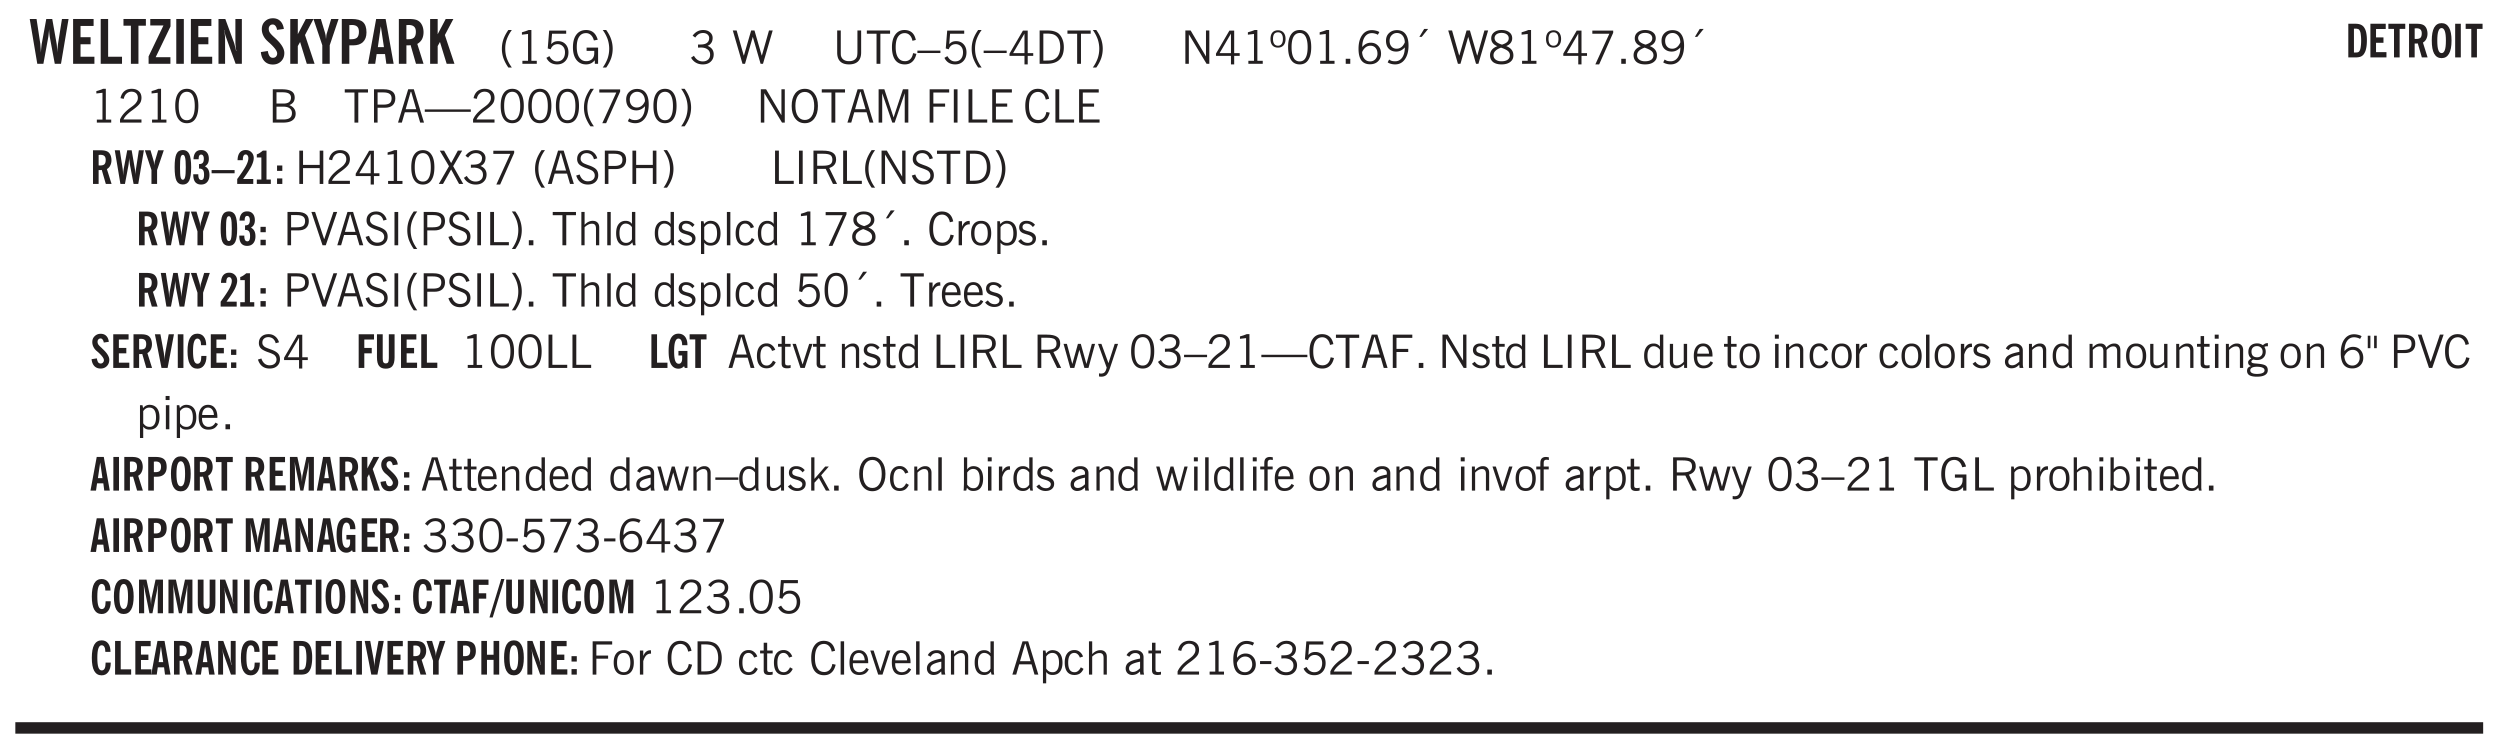 <svg xmlns="http://www.w3.org/2000/svg" xmlns:xlink="http://www.w3.org/1999/xlink" width="326pt" height="98pt" viewBox="0 0 326 98"><defs><symbol overflow="visible" id="as"><path style="stroke:none" d="M2.297-2.36a1.066 1.066 0 0 0-.36-.343.87.87 0 0 0-.453-.125c-.25 0-.449.11-.593.328-.149.21-.22.508-.22.89 0 .43.071.75.22.97.144.218.359.328.64.328a.81.81 0 0 0 .422-.11 1.05 1.05 0 0 0 .344-.36Zm.437-1.984v3.969c.008.137.024.262.047.375h-.344l-.093-.39a1.106 1.106 0 0 1-.39.343 1.152 1.152 0 0 1-.485.094c-.399 0-.703-.14-.922-.422-.211-.29-.313-.691-.313-1.203 0-.52.11-.914.329-1.188.218-.28.523-.421.921-.421.188 0 .348.039.485.109a.796.796 0 0 1 .328.297v-1.563Zm0 0"/></symbol><symbol overflow="visible" id="b"><path style="stroke:none" d="M1.11 0 .124-5.844h.89L1.5-2.64c.008.106.02.25.031.438.02.187.035.437.047.75.02-.3.04-.55.063-.75.02-.207.039-.363.062-.469l.578-3.172h.781l.579 3.282c.02.156.035.328.046.515.02.188.036.387.047.594 0-.195.004-.39.016-.578.02-.196.04-.39.063-.578l.515-3.235h.86L4.202 0h-.812l-.61-3.297a5.608 5.608 0 0 1-.094-.625 5.398 5.398 0 0 1-.03-.61c-.032.337-.06.602-.079.798a4.458 4.458 0 0 1-.062.406L1.906 0Zm0 0"/></symbol><symbol overflow="visible" id="d"><path style="stroke:none" d="M.5 0v-5.844h.969v4.922H3.28V0Zm0 0"/></symbol><symbol overflow="visible" id="e"><path style="stroke:none" d="M1.078 0v-4.969H.11v-.875h2.922v.875h-.969V0Zm0 0"/></symbol><symbol overflow="visible" id="f"><path style="stroke:none" d="M.266 0v-.969L2.203-5H.484v-.844h2.641v.969L1.187-.859H3.11V0Zm0 0"/></symbol><symbol overflow="visible" id="g"><path style="stroke:none" d="M.516 0v-5.844H1.5V0Zm0 0"/></symbol><symbol overflow="visible" id="h"><path style="stroke:none" d="M.5 0v-5.844h.89l1.141 3.11c.04.136.082.293.125.468.051.18.098.375.14.594h.032a9.442 9.442 0 0 1-.094-.672 4.31 4.31 0 0 1-.03-.515v-2.985h.843V0h-.813L1.516-3.375a3.89 3.89 0 0 1-.157-.5 7.997 7.997 0 0 1-.109-.531h-.031a5.475 5.475 0 0 1 .14 1.328V0Zm0 0"/></symbol><symbol overflow="visible" id="j"><path style="stroke:none" d="m.266-1.531.906-.14c.05.304.129.526.234.671a.48.48 0 0 0 .422.219c.176 0 .313-.051.406-.156a.572.572 0 0 0 .157-.422c0-.313-.352-.782-1.047-1.407a3.819 3.819 0 0 1-.235-.218 2.232 2.232 0 0 1-.53-.704A1.911 1.911 0 0 1 .39-4.5c0-.426.132-.77.406-1.031.27-.27.617-.407 1.047-.407.394 0 .71.122.953.36.25.242.406.586.469 1.031l-.891.125c-.031-.226-.102-.398-.203-.516a.433.433 0 0 0-.36-.187.489.489 0 0 0-.375.156.612.612 0 0 0-.14.422c0 .156.039.309.125.453.094.149.285.356.578.625.04.031.102.09.188.172.757.7 1.14 1.328 1.14 1.89 0 .438-.14.798-.422 1.079-.281.281-.64.422-1.078.422-.45 0-.808-.14-1.078-.422C.477-.61.316-1.008.266-1.531Zm0 0"/></symbol><symbol overflow="visible" id="k"><path style="stroke:none" d="M.5 0v-5.844h.984v1.985l1.047-1.985h1L2.421-3.75 3.672 0H2.657l-.875-2.844-.297.531V0Zm0 0"/></symbol><symbol overflow="visible" id="l"><path style="stroke:none" d="M1.078 0v-2.422L-.078-5.844H.89l.546 1.813c.032.093.055.21.079.343.02.137.035.293.046.47.02-.196.036-.364.047-.5.02-.134.047-.239.079-.313l.546-1.813h.97L2.046-2.422V0Zm0 0"/></symbol><symbol overflow="visible" id="m"><path style="stroke:none" d="M1.484-3.219c.032 0 .063.008.094.016h.156c.352 0 .61-.07.766-.219.156-.156.234-.406.234-.75 0-.312-.074-.535-.218-.672-.149-.144-.383-.218-.704-.218-.054 0-.109.007-.171.015h-.157ZM.5 0v-5.844h1.297c.687 0 1.176.137 1.469.407.3.273.453.718.453 1.343 0 .543-.153.961-.453 1.25-.293.293-.72.438-1.282.438h-.5V0Zm0 0"/></symbol><symbol overflow="visible" id="n"><path style="stroke:none" d="M1.36-2.172h.796L1.75-4.89ZM.077 0l1.063-5.844h1.234L3.422 0h-.953l-.172-1.266H1.203L1.016 0Zm0 0"/></symbol><symbol overflow="visible" id="o"><path style="stroke:none" d="M1.484-3.219c.032 0 .055.008.079.016h.14c.363 0 .625-.07.781-.219.157-.156.235-.406.235-.75 0-.312-.078-.535-.235-.672-.148-.144-.386-.218-.718-.218-.055 0-.137.007-.25.015h-.032ZM3.72 0h-.985l-.703-2.438a2.787 2.787 0 0 1-.203.032h-.343V0H.5v-5.844h1.297c.375 0 .656.028.844.078.187.043.351.121.5.235.175.136.316.328.421.578.102.25.157.527.157.828 0 .355-.07.664-.203.922-.137.25-.34.453-.61.61Zm0 0"/></symbol><symbol overflow="visible" id="p"><path style="stroke:none" d="M1.203.484a5.307 5.307 0 0 1-.64-1.203 3.795 3.795 0 0 1-.204-1.25c0-.426.067-.836.204-1.234.144-.406.359-.805.64-1.203h.453A5.034 5.034 0 0 0 1-3.203 3.67 3.67 0 0 0 .797-1.97c0 .438.066.856.203 1.25.145.399.363.797.656 1.203Zm0 0"/></symbol><symbol overflow="visible" id="q"><path style="stroke:none" d="M2.047-4.406v4.015h.703V0H.875v-.39h.734v-3.5l-.796.093v-.312c.164-.04.32-.086.468-.141.157-.05.29-.102.407-.156Zm0 0"/></symbol><symbol overflow="visible" id="r"><path style="stroke:none" d="M.406-.781.796-1c.126.23.27.402.438.516a.94.94 0 0 0 .563.171c.312 0 .562-.101.75-.312.187-.219.281-.508.281-.875 0-.32-.09-.578-.265-.766a.914.914 0 0 0-.704-.296c-.21 0-.39.058-.546.171a.978.978 0 0 0-.344.5L.579-2l.187-2.328h2.218v.406H1.141l-.11 1.36a1.28 1.28 0 0 1 .39-.297c.145-.063.317-.094.516-.094.395 0 .72.137.97.406.25.274.374.625.374 1.063 0 .46-.136.836-.406 1.125-.273.293-.625.437-1.063.437-.335 0-.62-.074-.859-.219a1.48 1.48 0 0 1-.547-.64Zm0 0"/></symbol><symbol overflow="visible" id="s"><path style="stroke:none" d="m3.125 0-.016-.469a1.37 1.37 0 0 1-.484.406 1.45 1.45 0 0 1-.656.141c-.524 0-.938-.195-1.25-.594C.414-.922.266-1.46.266-2.14c0-.718.148-1.273.453-1.671.3-.395.722-.594 1.265-.594.383 0 .704.105.954.312.25.211.437.528.562.953l-.5.094c-.086-.312-.215-.547-.39-.703A.884.884 0 0 0 1.968-4c-.387 0-.684.156-.89.469-.212.312-.313.761-.313 1.344 0 .585.109 1.039.328 1.359.218.324.52.484.906.484.32 0 .578-.094.766-.281.187-.188.28-.441.28-.766v-.296h-1v-.422h1.5V0Zm0 0"/></symbol><symbol overflow="visible" id="t"><path style="stroke:none" d="M.313.484a4.75 4.75 0 0 0 .64-1.203 3.9 3.9 0 0 0 0-2.484 4.817 4.817 0 0 0-.64-1.203h.453c.289.398.504.797.64 1.203a3.9 3.9 0 0 1 0 2.484A4.75 4.75 0 0 1 .766.484Zm0 0"/></symbol><symbol overflow="visible" id="u"><path style="stroke:none" d="m.203-.797.375-.25c.133.242.297.422.485.547.195.125.414.188.656.188.3 0 .535-.079.703-.235.176-.156.265-.367.265-.64 0-.301-.109-.532-.328-.688-.21-.164-.515-.25-.921-.25-.063 0-.122.008-.172.016h-.157v-.407h.313c.375 0 .656-.066.844-.203.195-.144.296-.351.296-.625a.59.59 0 0 0-.218-.484c-.149-.125-.34-.188-.578-.188-.211 0-.399.047-.563.141a1.555 1.555 0 0 0-.453.453l-.344-.25c.188-.25.39-.43.61-.547.226-.125.484-.187.765-.187.375 0 .672.101.89.297a.927.927 0 0 1 .345.75c0 .242-.059.449-.172.625a1.023 1.023 0 0 1-.485.39c.258.106.457.25.594.438.133.187.203.414.203.672 0 .398-.133.714-.39.953-.25.242-.594.36-1.032.36-.336 0-.632-.075-.89-.22a1.646 1.646 0 0 1-.64-.656Zm0 0"/></symbol><symbol overflow="visible" id="w"><path style="stroke:none" d="M1.39 0 .126-4.344h.5l.922 3.25h.031l.938-3.25h.437l.938 3.25h.03l.923-3.25h.484L4.062 0H3.75L2.734-3.516 1.72 0Zm0 0"/></symbol><symbol overflow="visible" id="x"><path style="stroke:none" d="M.578-4.344h.469v2.797c0 .2.004.352.016.453.019.094.05.184.093.266a.816.816 0 0 0 .375.36c.164.085.364.124.594.124.238 0 .441-.039.61-.125a.856.856 0 0 0 .374-.36.875.875 0 0 0 .079-.28c.019-.102.03-.274.03-.516v-2.719h.485v2.875c0 .5-.137.887-.406 1.157-.274.261-.664.39-1.172.39-.512 0-.898-.129-1.156-.39C.707-.57.579-.958.579-1.47Zm0 0"/></symbol><symbol overflow="visible" id="y"><path style="stroke:none" d="M1.39 0v-3.922H.126v-.422h3.031v.422H1.891V0Zm0 0"/></symbol><symbol overflow="visible" id="z"><path style="stroke:none" d="M3.469-1.297c-.106.461-.29.805-.547 1.031-.25.23-.574.344-.969.344C1.41.078.993-.113.703-.5.422-.895.281-1.453.281-2.172c0-.695.145-1.242.438-1.64.289-.395.687-.594 1.187-.594.407 0 .735.11.985.328.25.219.414.543.5.969L2.953-3c-.062-.32-.183-.566-.36-.734A.882.882 0 0 0 1.954-4c-.387 0-.683.164-.89.484-.2.313-.297.766-.297 1.36 0 .586.101 1.031.312 1.344.207.312.504.468.89.468a.973.973 0 0 0 .704-.265c.187-.188.305-.446.36-.782Zm0 0"/></symbol><symbol overflow="visible" id="A"><path style="stroke:none" d="M0-1.406v-.313h3v.313Zm0 0"/></symbol><symbol overflow="visible" id="B"><path style="stroke:none" d="M.406-.781.796-1c.126.23.27.402.438.516a.94.94 0 0 0 .563.171c.312 0 .562-.101.75-.312.187-.219.281-.508.281-.875 0-.32-.09-.578-.265-.766a.914.914 0 0 0-.704-.296c-.21 0-.39.058-.546.171a.978.978 0 0 0-.344.5L.579-2l.187-2.328h2.218v.406H1.141l-.11 1.36a1.28 1.28 0 0 1 .39-.297c.145-.063.317-.094.516-.094.395 0 .72.137.97.406.25.274.374.625.374 1.063 0 .46-.136.836-.406 1.125-.273.293-.625.437-1.063.437-.335 0-.62-.074-.859-.219a1.48 1.48 0 0 1-.547-.64Zm0 0"/></symbol><symbol overflow="visible" id="C"><path style="stroke:none" d="M1.203.484a5.307 5.307 0 0 1-.64-1.203 3.795 3.795 0 0 1-.204-1.25c0-.426.067-.836.204-1.234.144-.406.359-.805.64-1.203h.453A5.034 5.034 0 0 0 1-3.203 3.67 3.67 0 0 0 .797-1.97c0 .438.066.856.203 1.25.145.399.363.797.656 1.203Zm0 0"/></symbol><symbol overflow="visible" id="D"><path style="stroke:none" d="M2.625-4.328v2.937h.719v.36h-.719v1.11h-.422v-1.11H.25v-.297l1.75-3Zm-.422 2.937v-2.546L.72-1.392Zm0 0"/></symbol><symbol overflow="visible" id="E"><path style="stroke:none" d="M1.5-3.938h-.438v3.516h.375c.333 0 .594-.02.782-.062.187-.051.347-.133.484-.25.176-.133.313-.32.406-.563.102-.25.157-.539.157-.875 0-.344-.047-.64-.141-.89a1.332 1.332 0 0 0-.422-.594 1.294 1.294 0 0 0-.469-.219 3.423 3.423 0 0 0-.734-.063ZM.578 0v-4.344H1.61c.332 0 .602.032.813.094.207.055.394.137.562.25.239.188.422.438.547.75.133.313.203.672.203 1.078 0 .719-.187 1.262-.562 1.625C2.797-.18 2.238 0 1.5 0Zm0 0"/></symbol><symbol overflow="visible" id="F"><path style="stroke:none" d="M.313.484a4.75 4.75 0 0 0 .64-1.203 3.9 3.9 0 0 0 0-2.484 4.817 4.817 0 0 0-.64-1.203h.453c.289.398.504.797.64 1.203a3.9 3.9 0 0 1 0 2.484A4.75 4.75 0 0 1 .766.484Zm0 0"/></symbol><symbol overflow="visible" id="G"><path style="stroke:none" d="M.578 0v-4.344h.688l2 3.39v-3.39h.437V0h-.36L1.032-3.844V0Zm0 0"/></symbol><symbol overflow="visible" id="H"><path style="stroke:none" d="M2.047-4.406v4.015h.703V0H.875v-.39h.734v-3.5l-.796.093v-.312c.164-.04.32-.086.468-.141.157-.05.29-.102.407-.156Zm0 0"/></symbol><symbol overflow="visible" id="I"><path style="stroke:none" d="M.484-3.234c0 .28.055.5.172.656.114.148.274.219.485.219.195 0 .351-.07.468-.22.114-.155.172-.374.172-.655 0-.29-.058-.508-.172-.657-.105-.144-.261-.218-.468-.218-.22 0-.387.074-.5.218-.106.149-.157.368-.157.657Zm-.328 0c0-.364.082-.645.25-.844.176-.195.422-.297.735-.297.3 0 .539.102.718.297.176.2.266.48.266.844 0 .355-.09.632-.266.828-.18.199-.418.297-.718.297-.313 0-.559-.098-.735-.297-.168-.196-.25-.473-.25-.828Zm0 0"/></symbol><symbol overflow="visible" id="J"><path style="stroke:none" d="M.75-2.172c0 .617.086 1.078.266 1.39a.858.858 0 0 0 .796.47c.344 0 .598-.157.766-.47.176-.312.266-.773.266-1.39 0-.601-.09-1.062-.266-1.375-.168-.312-.422-.469-.765-.469-.344 0-.61.157-.797.47-.18.312-.266.773-.266 1.374Zm-.453 0c0-.726.129-1.281.39-1.656.258-.383.633-.578 1.125-.578.489 0 .86.195 1.11.578.258.375.39.93.39 1.656 0 .73-.132 1.29-.39 1.672-.25.387-.621.578-1.11.578C1.32.078.946-.113.688-.5c-.261-.383-.39-.941-.39-1.672Zm0 0"/></symbol><symbol overflow="visible" id="K"><path style="stroke:none" d="M.61 0v-.656h.593V0Zm0 0"/></symbol><symbol overflow="visible" id="L"><path style="stroke:none" d="M.828-1.531c.02.375.125.672.313.89.187.22.43.329.734.329a.89.89 0 0 0 .672-.282 1.02 1.02 0 0 0 .281-.734c0-.313-.086-.563-.25-.75-.168-.188-.39-.281-.672-.281a.999.999 0 0 0-.625.218c-.18.137-.328.34-.453.61Zm.016-.657c.156-.187.328-.328.515-.421.188-.094.383-.141.594-.141.406 0 .727.137.969.406.25.262.375.606.375 1.031 0 .407-.137.743-.406 1-.262.25-.606.376-1.032.376-.492 0-.867-.165-1.125-.5C.484-.781.36-1.285.36-1.954c0-.75.157-1.344.47-1.781.312-.438.734-.657 1.265-.657.176 0 .344.024.5.063.164.031.328.094.484.187l-.203.36a1.104 1.104 0 0 0-.36-.156A1.408 1.408 0 0 0 2.095-4c-.387 0-.696.168-.922.5-.219.324-.328.762-.328 1.313Zm0 0"/></symbol><symbol overflow="visible" id="M"><path style="stroke:none" d="M2.797-2.797c-.012-.375-.11-.672-.297-.89a.923.923 0 0 0-.734-.329c-.274 0-.5.102-.688.297-.18.188-.266.43-.266.719 0 .313.083.563.25.75.165.188.391.281.672.281.227 0 .43-.066.61-.203.187-.144.336-.351.453-.625Zm0 .656c-.156.18-.328.313-.516.407-.187.093-.39.14-.61.14-.398 0-.718-.125-.968-.375-.242-.258-.36-.61-.36-1.047 0-.406.13-.734.391-.984.27-.258.614-.39 1.032-.39.5 0 .875.171 1.125.515.257.336.39.836.39 1.5 0 .75-.164 1.352-.484 1.797-.313.437-.735.656-1.266.656C1.332.078 1.148.051.984 0a1.29 1.29 0 0 1-.421-.188L.75-.561c.113.085.234.148.36.187.132.031.273.047.421.047.383 0 .692-.16.922-.484.227-.333.344-.774.344-1.329Zm0 0"/></symbol><symbol overflow="visible" id="N"><path style="stroke:none" d="m1.094-3.516.625-1.03h.515l-.828 1.03Zm0 0"/></symbol><symbol overflow="visible" id="O"><path style="stroke:none" d="M1.734-2.11c-.343.126-.593.274-.75.438a.767.767 0 0 0-.234.563c0 .23.094.418.281.562.196.149.446.219.75.219.344 0 .614-.067.813-.203a.686.686 0 0 0 .297-.578.707.707 0 0 0-.266-.563c-.168-.144-.465-.289-.89-.437Zm.125-.39c.32-.102.547-.219.672-.344a.653.653 0 0 0 .203-.5.588.588 0 0 0-.265-.5c-.168-.125-.39-.187-.672-.187-.274 0-.492.062-.656.187a.58.58 0 0 0-.25.485c0 .187.078.355.234.5.156.136.398.257.734.359Zm-.609.203c-.262-.101-.46-.238-.594-.406a.963.963 0 0 1-.203-.61c0-.32.117-.582.36-.78.25-.208.578-.313.984-.313.426 0 .766.101 1.016.297.25.187.374.449.374.78a.94.94 0 0 1-.203.61c-.125.168-.32.305-.578.406.32.126.555.29.703.485.157.2.235.445.235.734 0 .367-.14.653-.422.86-.274.21-.649.312-1.125.312-.469 0-.84-.101-1.11-.312-.261-.22-.39-.516-.39-.891 0-.258.078-.488.234-.688.164-.207.406-.367.719-.484Zm0 0"/></symbol><symbol overflow="visible" id="P"><path style="stroke:none" d="m.828.078 1.828-4H.437v-.406h2.72v.281L1.327.078Zm0 0"/></symbol><symbol overflow="visible" id="Q"><path style="stroke:none" d="M.297 0v-.406c.094-.219.219-.426.375-.625.156-.196.348-.395.578-.594.102-.094.27-.223.5-.39a4.37 4.37 0 0 0 .484-.391 1.86 1.86 0 0 0 .297-.406.95.95 0 0 0 .094-.407c0-.25-.074-.445-.219-.594-.148-.144-.351-.218-.61-.218a.928.928 0 0 0-.655.25c-.18.156-.297.386-.36.687L.36-3.188c.082-.394.25-.695.5-.906.25-.207.567-.312.954-.312.394 0 .707.105.937.312.227.211.344.496.344.86 0 .156-.024.296-.063.421-.031.118-.09.231-.172.344-.148.211-.453.485-.921.828a6.86 6.86 0 0 0-.235.172 5.132 5.132 0 0 0-.61.547C.939-.742.82-.57.75-.406h2.344V0Zm0 0"/></symbol><symbol overflow="visible" id="R"><path style="stroke:none" d="M1.953-2.078h-.89v1.672h.89c.383 0 .664-.067.844-.203.187-.133.281-.344.281-.625a.741.741 0 0 0-.297-.625c-.187-.145-.465-.22-.828-.22Zm-.11-1.875h-.78v1.469h.921c.313 0 .551-.063.72-.188.163-.133.25-.328.25-.578 0-.238-.09-.414-.267-.531-.18-.114-.46-.172-.843-.172ZM.579 0v-4.344h1.188c.582 0 1.004.09 1.265.266.27.168.406.445.406.828 0 .23-.062.43-.187.594-.117.156-.29.281-.516.375.27.105.473.25.61.437.144.188.219.414.219.672 0 .387-.141.68-.422.875-.274.2-.684.297-1.235.297Zm0 0"/></symbol><symbol overflow="visible" id="S"><path style="stroke:none" d="M1.047-2.344h.734c.395 0 .676-.062.844-.187.164-.125.25-.332.25-.625 0-.281-.09-.477-.266-.594-.168-.125-.453-.188-.859-.188h-.703ZM.578 0v-4.344h1.266c.52 0 .898.102 1.14.297.25.188.375.484.375.89 0 .387-.12.688-.359.907-.242.21-.578.313-1.016.313h-.937V0Zm0 0"/></symbol><symbol overflow="visible" id="T"><path style="stroke:none" d="M1.11-1.75h1.374l-.656-2.266h-.062ZM.11 0l1.327-4.344h.735L3.5 0H3l-.39-1.344H1L.61 0Zm0 0"/></symbol><symbol overflow="visible" id="U"><path style="stroke:none" d="M0-1.406v-.313h6v.313Zm0 0"/></symbol><symbol overflow="visible" id="V"><path style="stroke:none" d="M.766-2.172c0 .574.109 1.024.328 1.344.218.324.52.484.906.484.375 0 .672-.16.89-.484.22-.32.329-.77.329-1.344 0-.57-.11-1.02-.328-1.344C2.67-3.836 2.375-4 2-4c-.387 0-.688.164-.906.484-.219.325-.328.774-.328 1.344Zm-.485 0c0-.676.149-1.219.453-1.625.313-.406.735-.61 1.266-.61.52 0 .93.204 1.234.61.313.399.47.938.47 1.625 0 .688-.157 1.235-.47 1.64-.304.407-.714.61-1.234.61-.523 0-.938-.203-1.25-.61-.313-.405-.469-.952-.469-1.64Zm0 0"/></symbol><symbol overflow="visible" id="W"><path style="stroke:none" d="M.578 0v-4.344h.75L2.531-.672 3.75-4.344h.703V0h-.469v-3.828L2.672 0h-.313L1.047-3.828V0Zm0 0"/></symbol><symbol overflow="visible" id="X"><path style="stroke:none" d="M.578 0v-4.344h2.547v.422H1.062v1.438h1.532v.406H1.063V0Zm0 0"/></symbol><symbol overflow="visible" id="Y"><path style="stroke:none" d="M.61 0v-4.344h.484V0Zm0 0"/></symbol><symbol overflow="visible" id="Z"><path style="stroke:none" d="M.61 0v-4.344h.5v3.938h1.937V0Zm0 0"/></symbol><symbol overflow="visible" id="aa"><path style="stroke:none" d="M.578 0v-4.344h2.563v.422H1.062v1.438h1.47v.406h-1.47v1.672H3.25V0Zm0 0"/></symbol><symbol overflow="visible" id="al"><path style="stroke:none" d="M.578 0v-4.344h.485v1.86h2.171v-1.86h.47V0h-.47v-2.063H1.063V0Zm0 0"/></symbol><symbol overflow="visible" id="am"><path style="stroke:none" d="m.047 0 1.328-2.313-1.203-2.03h.562l.922 1.624.875-1.625h.563L1.922-2.312 3.234 0h-.546L1.655-1.89.594 0Zm0 0"/></symbol><symbol overflow="visible" id="an"><path style="stroke:none" d="m.203-1.094.453-.14c.082.273.219.492.406.656a.994.994 0 0 0 .657.234c.27 0 .488-.066.656-.203a.67.67 0 0 0 .25-.547.72.72 0 0 0-.078-.343.84.84 0 0 0-.219-.266c-.137-.094-.383-.203-.734-.328a7.453 7.453 0 0 1-.266-.094c-.367-.145-.625-.3-.781-.469a.98.98 0 0 1-.219-.656c0-.352.113-.633.344-.844.226-.207.535-.312.922-.312.332 0 .613.093.843.281.239.18.41.438.516.781l-.437.125a1.08 1.08 0 0 0-.344-.594.976.976 0 0 0-.625-.203c-.23 0-.418.07-.563.204-.136.124-.203.296-.203.515 0 .106.02.2.063.281.05.086.125.168.219.25.101.075.328.172.671.297.114.043.204.074.266.094.406.156.688.328.844.516.156.187.234.433.234.734 0 .355-.125.648-.375.875-.242.219-.562.328-.969.328-.386 0-.71-.098-.968-.297-.25-.195-.438-.488-.563-.875Zm0 0"/></symbol><symbol overflow="visible" id="ao"><path style="stroke:none" d="M1.797-3.938h-.734v1.563h.718c.446 0 .77-.055.969-.172.195-.125.297-.328.297-.61 0-.288-.09-.491-.266-.609-.18-.113-.508-.171-.984-.171ZM.578 0v-4.344h1.219c.601 0 1.039.094 1.312.282.282.18.422.468.422.875 0 .28-.078.515-.234.703-.149.18-.367.312-.656.406L3.656 0h-.531l-.953-1.969h-1.11V0Zm0 0"/></symbol><symbol overflow="visible" id="ap"><path style="stroke:none" d="M1.547 0 .094-4.344h.484L1.75-.828h.031L2.97-4.344h.484L1.97 0Zm0 0"/></symbol><symbol overflow="visible" id="aq"><path style="stroke:none" d="M.5 0v-4.344h.422v1.672c.176-.187.348-.316.515-.39a1.21 1.21 0 0 1 .547-.126c.27 0 .477.079.625.235.145.148.22.355.22.625V0h-.423v-2.156c0-.239-.043-.406-.125-.5-.086-.102-.219-.156-.406-.156-.168 0-.328.042-.484.124a1.708 1.708 0 0 0-.47.344V0Zm0 0"/></symbol><symbol overflow="visible" id="ar"><path style="stroke:none" d="M.516 0v-4.344h.453V0Zm0 0"/></symbol><symbol overflow="visible" id="c"><path style="stroke:none" d="M.5 0v-5.844h2.672v.907H1.469v1.468H2.78v.922H1.47v1.625H3.28V0Zm0 0"/></symbol><symbol overflow="visible" id="at"><path style="stroke:none" d="m.11-.547.359-.265c.113.167.242.292.39.375.157.085.32.124.5.124a.698.698 0 0 0 .454-.14.479.479 0 0 0 .171-.39c0-.239-.242-.427-.718-.563-.106-.032-.188-.055-.25-.078-.262-.07-.461-.176-.594-.313a.782.782 0 0 1-.188-.531c0-.258.082-.469.25-.625.176-.156.407-.235.688-.235.238 0 .445.043.625.126.187.085.351.214.5.39l-.281.297a1.223 1.223 0 0 0-.375-.344.943.943 0 0 0-.438-.11.572.572 0 0 0-.39.126.426.426 0 0 0-.141.328c0 .063.008.125.031.188.031.054.07.101.125.14.094.063.27.133.531.203.133.032.235.059.297.078.27.094.461.211.578.344a.754.754 0 0 1 .188.531c0 .293-.106.524-.313.688-.199.168-.468.25-.812.25-.242 0-.465-.05-.672-.156a1.335 1.335 0 0 1-.516-.438Zm0 0"/></symbol><symbol overflow="visible" id="au"><path style="stroke:none" d="M.922-.781c.125.168.25.289.375.36.133.073.289.108.469.108.257 0 .46-.101.609-.312.145-.219.219-.523.219-.922 0-.426-.074-.742-.219-.953-.148-.219-.367-.328-.656-.328a.85.85 0 0 0-.453.125c-.137.086-.25.2-.344.344ZM.5 1.14v-4.282h.328l.078.391a.975.975 0 0 1 .375-.328.96.96 0 0 1 .453-.11c.414 0 .739.141.97.422.226.282.343.688.343 1.22 0 .51-.117.905-.344 1.187-.219.273-.543.406-.969.406-.18 0-.336-.031-.468-.094a.973.973 0 0 1-.344-.297v1.485Zm0 0"/></symbol><symbol overflow="visible" id="av"><path style="stroke:none" d="M2.672-.75c-.125.273-.29.477-.485.61-.199.124-.433.187-.703.187-.406 0-.718-.133-.937-.406C.328-.641.219-1.047.219-1.58c0-.507.11-.905.328-1.187.226-.289.539-.437.937-.437.27 0 .5.078.688.234.195.149.344.352.437.61l-.421.14a.946.946 0 0 0-.282-.437.638.638 0 0 0-.437-.172c-.262 0-.461.11-.594.328-.137.219-.203.527-.203.922 0 .418.066.734.203.953.133.21.344.313.625.313.164 0 .316-.051.453-.157a1.24 1.24 0 0 0 .36-.484Zm0 0"/></symbol><symbol overflow="visible" id="aw"><path style="stroke:none" d="M.5 0v-3.14h.438v.718c.101-.258.226-.445.375-.562a.781.781 0 0 1 .53-.188h.095l.015.438h-.062a.8.8 0 0 0-.579.25c-.156.168-.28.414-.375.734V0Zm0 0"/></symbol><symbol overflow="visible" id="ax"><path style="stroke:none" d="M.64-1.578c0 .418.07.734.22.953.156.21.374.313.656.313.27 0 .476-.102.625-.313.156-.219.234-.531.234-.938 0-.414-.074-.726-.219-.937a.724.724 0 0 0-.64-.328.76.76 0 0 0-.657.328c-.148.21-.218.516-.218.922Zm-.437 0c0-.508.113-.906.344-1.188.226-.28.55-.421.969-.421.414 0 .738.14.968.421.227.282.344.68.344 1.188 0 .523-.117.922-.344 1.203-.23.281-.554.422-.968.422-.418 0-.743-.14-.97-.422-.23-.281-.343-.68-.343-1.203Zm0 0"/></symbol><symbol overflow="visible" id="ay"><path style="stroke:none" d="M.688-1.86h1.53c-.011-.288-.085-.523-.218-.702a.661.661 0 0 0-.547-.266c-.23 0-.414.09-.547.265-.136.168-.21.403-.219.704Zm1.734.985.328.188c-.125.25-.293.437-.5.562-.21.117-.465.172-.766.172-.406 0-.718-.133-.937-.406C.336-.641.234-1.047.234-1.58c0-.5.102-.89.313-1.171.219-.29.52-.438.906-.438.383 0 .68.141.89.422.22.274.329.657.329 1.157v.125h-2v.109c0 .324.078.586.234.781a.77.77 0 0 0 .625.281.945.945 0 0 0 .516-.14c.156-.102.281-.242.375-.422Zm0 0"/></symbol><symbol overflow="visible" id="aJ"><path style="stroke:none" d="M1.734-.375v.36a1.42 1.42 0 0 1-.218.046 2.314 2.314 0 0 1-.25.016c-.23 0-.407-.047-.532-.14C.617-.196.563-.353.563-.564v-2.203h-.47v-.375h.47v-1.015h.453v1.015h.718v.375h-.718V-.75c0 .18.023.293.078.344.062.054.172.078.328.078.082 0 .18-.016.297-.047Zm0 0"/></symbol><symbol overflow="visible" id="aK"><path style="stroke:none" d="M1.094 0 .062-3.14H.5l.875 2.687.86-2.688h.437L1.656 0Zm0 0"/></symbol><symbol overflow="visible" id="aL"><path style="stroke:none" d="M.5 0v-3.14h.39v.484c.176-.188.348-.32.516-.406.164-.083.344-.126.532-.126.257 0 .457.079.593.235.145.148.219.355.219.625V0h-.422v-2.156c0-.239-.043-.406-.125-.5-.074-.102-.203-.156-.39-.156a.911.911 0 0 0-.454.124 1.548 1.548 0 0 0-.437.344V0Zm0 0"/></symbol><symbol overflow="visible" id="aM"><path style="stroke:none" d="M1 0 .125-3.14h.438l.703 2.624L2-3.14h.375l.734 2.625.704-2.625h.421L3.375 0h-.531l-.656-2.36L1.53 0Zm0 0"/></symbol><symbol overflow="visible" id="aN"><path style="stroke:none" d="M1.188-.047.063-3.14H.5l.922 2.516.812-2.516h.438L1.609.047c-.148.437-.304.726-.468.875-.168.144-.391.219-.672.219-.055 0-.106-.008-.156-.016a.644.644 0 0 1-.126-.016V.703C.228.711.27.72.314.72c.039.008.082.015.124.015.208 0 .368-.058.485-.171.113-.118.203-.32.265-.61Zm0 0"/></symbol><symbol overflow="visible" id="aO"><path style="stroke:none" d="M2.719-3.14V0h-.39v-.469c-.18.18-.352.309-.517.39a1.193 1.193 0 0 1-.53.126c-.262 0-.466-.07-.61-.219C.535-.328.469-.539.469-.812v-2.329H.89v2.157c0 .242.035.414.109.515.082.094.21.14.39.14a.993.993 0 0 0 .454-.108 1.95 1.95 0 0 0 .437-.36V-3.14Zm0 0"/></symbol><symbol overflow="visible" id="aP"><path style="stroke:none" d="M.484-3.813v-.53H1v.53ZM.516 0v-3.14h.453V0Zm0 0"/></symbol><symbol overflow="visible" id="aQ"><path style="stroke:none" d="M2.125-.828v-.86c-.523.106-.89.227-1.11.36-.218.137-.327.308-.327.516 0 .148.039.261.125.343.093.086.222.125.39.125a.994.994 0 0 0 .422-.11c.156-.081.32-.206.5-.374Zm-.016.406a1.71 1.71 0 0 1-.468.36 1.36 1.36 0 0 1-.532.109.874.874 0 0 1-.625-.234.874.874 0 0 1-.234-.625.93.93 0 0 1 .422-.797c.289-.196.773-.36 1.453-.485v-.234a.436.436 0 0 0-.172-.344.698.698 0 0 0-.453-.14.85.85 0 0 0-.453.124.976.976 0 0 0-.313.36L.36-2.531c.114-.219.266-.38.454-.485.195-.113.437-.171.718-.171.332 0 .586.085.766.25.187.156.281.382.281.671v1.75c0 .086.004.168.016.25.008.075.023.149.047.22V0h-.485Zm0 0"/></symbol><symbol overflow="visible" id="aR"><path style="stroke:none" d="M.484 0v-3.14h.391v.484c.176-.188.344-.32.5-.406.164-.083.344-.126.531-.126.196 0 .36.047.485.141.125.086.21.215.265.39.176-.187.348-.32.516-.405.164-.083.344-.126.531-.126.258 0 .457.079.594.235.133.148.203.355.203.625V0h-.422v-2.188c0-.218-.043-.374-.125-.468-.074-.102-.2-.156-.375-.156a.911.911 0 0 0-.453.124 1.683 1.683 0 0 0-.422.344V0h-.422v-2.172c0-.226-.043-.39-.125-.484-.074-.102-.199-.156-.375-.156a.993.993 0 0 0-.437.109 1.868 1.868 0 0 0-.438.36V0Zm0 0"/></symbol><symbol overflow="visible" id="aS"><path style="stroke:none" d="M.563.313c0 .156.07.269.218.343.145.082.36.125.64.125.333 0 .583-.043.75-.125.165-.074.25-.187.25-.344 0-.156-.085-.273-.25-.343-.167-.082-.417-.125-.75-.125-.28 0-.495.043-.64.125C.633.05.562.164.562.313Zm.156-2.454c0 .243.062.43.187.563.125.125.305.187.547.187.219 0 .39-.062.516-.187.133-.125.203-.3.203-.531 0-.227-.07-.407-.203-.532a.756.756 0 0 0-.547-.203c-.219 0-.39.063-.516.188-.125.125-.187.297-.187.515ZM.656-.25a.587.587 0 0 1-.281-.172.504.504 0 0 1-.094-.312c0-.094.031-.176.094-.25.063-.082.172-.172.328-.266a.831.831 0 0 1-.297-.344 1.254 1.254 0 0 1-.094-.5c0-.344.098-.613.297-.812.207-.196.493-.297.86-.297.144 0 .273.023.39.062.125.043.239.102.344.172.113-.094.211-.16.297-.203a.732.732 0 0 1 .281-.062h.078v.406h-.093a.849.849 0 0 0-.25.031c-.055.012-.09.031-.11.063.051.086.094.18.125.28.031.095.047.204.047.329 0 .336-.105.602-.312.797-.2.2-.477.297-.829.297-.074 0-.152-.004-.234-.016a1.382 1.382 0 0 1-.234-.047.545.545 0 0 0-.203.125.209.209 0 0 0-.063.156c0 .137.195.215.594.235.133.012.238.023.312.031.477.043.801.125.97.25.175.125.265.32.265.594 0 .27-.121.476-.36.625-.242.144-.593.219-1.062.219-.43 0-.75-.063-.969-.188C.243.828.141.633.141.375.14.227.176.102.25 0c.082-.094.219-.176.406-.25Zm0 0"/></symbol><symbol overflow="visible" id="aT"><path style="stroke:none" d="M1.453-4.203v1.625H1.11v-1.625Zm-.828 0v1.625H.281v-1.625Zm0 0"/></symbol><symbol overflow="visible" id="aZ"><path style="stroke:none" d="M.5 0v-4.344h.422v2.813l1.406-1.61h.469L1.797-2l1.11 2h-.485L1.5-1.656l-.578.625V0Zm0 0"/></symbol><symbol overflow="visible" id="ba"><path style="stroke:none" d="M.922-.781c.113.156.238.277.375.36.133.073.285.108.453.108.25 0 .445-.101.594-.312.144-.219.219-.52.219-.906 0-.438-.075-.758-.22-.969a.724.724 0 0 0-.64-.328.825.825 0 0 0-.437.125c-.125.086-.243.2-.344.344ZM.453 0c.02-.156.031-.316.031-.484C.492-.648.5-.82.5-1v-3.344h.422v1.578a.952.952 0 0 1 .344-.312c.132-.07.289-.11.468-.11.407 0 .72.141.938.422.219.282.328.688.328 1.22 0 .51-.11.905-.328 1.187-.219.273-.54.406-.953.406-.18 0-.336-.031-.469-.094a.983.983 0 0 1-.36-.328L.798 0Zm0 0"/></symbol><symbol overflow="visible" id="bb"><path style="stroke:none" d="M.547 0v-2.766H.016v-.375h.53v-.437c0-.281.056-.485.173-.61.125-.132.312-.203.562-.203.051 0 .11.008.172.016.063 0 .129.012.203.031v.36c-.054-.008-.11-.02-.172-.032-.054-.007-.101-.015-.14-.015-.125 0-.219.039-.282.11-.054.062-.078.163-.078.296v.484h.657v.375H.984V0Zm0 0"/></symbol><symbol overflow="visible" id="bc"><path style="stroke:none" d="m3.125 0-.016-.469a1.37 1.37 0 0 1-.484.406 1.45 1.45 0 0 1-.656.141c-.524 0-.938-.195-1.25-.594C.414-.922.266-1.46.266-2.14c0-.718.148-1.273.453-1.671.3-.395.722-.594 1.265-.594.383 0 .704.105.954.312.25.211.437.528.562.953l-.5.094c-.086-.312-.215-.547-.39-.703A.884.884 0 0 0 1.968-4c-.387 0-.684.156-.89.469-.212.312-.313.761-.313 1.344 0 .585.109 1.039.328 1.359.218.324.52.484.906.484.32 0 .578-.094.766-.281.187-.188.28-.441.28-.766v-.296h-1v-.422h1.5V0Zm0 0"/></symbol><symbol overflow="visible" id="be"><path style="stroke:none" d="M.25-1.375v-.39h1.469v.39Zm0 0"/></symbol><symbol overflow="visible" id="ab"><path style="stroke:none" d="M1.11-2.422c.019.012.038.016.062.016h.11c.269 0 .46-.051.577-.156.114-.114.172-.301.172-.563 0-.238-.058-.41-.172-.516-.105-.101-.28-.156-.53-.156-.044 0-.11.008-.204.016h-.016ZM2.796 0h-.75l-.531-1.828a.535.535 0 0 1-.141.016h-.266V0H.375v-4.39h.969c.281 0 .488.023.625.062.144.031.273.09.39.172.133.105.239.25.313.437.07.188.11.399.11.625 0 .262-.055.492-.157.688-.094.199-.242.355-.438.469Zm0 0"/></symbol><symbol overflow="visible" id="ac"><path style="stroke:none" d="M.828 0 .094-4.39H.75l.375 2.421c.008.074.02.184.031.328.008.137.02.32.032.547.007-.226.019-.414.03-.562.02-.157.036-.27.048-.344l.453-2.39h.578l.422 2.468c.02.125.035.258.047.39.02.137.03.282.03.438 0-.144.005-.289.017-.437.007-.145.023-.285.046-.422l.375-2.438h.657L3.156 0h-.61l-.468-2.469a19.254 19.254 0 0 1-.062-.469 3.15 3.15 0 0 1-.032-.468c-.023.25-.043.449-.062.594-.012.148-.024.25-.031.312L1.42 0Zm0 0"/></symbol><symbol overflow="visible" id="ad"><path style="stroke:none" d="M.797 0v-1.813l-.86-2.578h.735l.406 1.375c.02.063.035.149.047.25.02.106.035.227.047.36a5.12 5.12 0 0 1 .031-.375c.02-.102.04-.188.063-.25l.406-1.36h.734l-.875 2.579V0Zm0 0"/></symbol><symbol overflow="visible" id="af"><path style="stroke:none" d="M.922-2.172c0 .637.023 1.07.078 1.297.05.219.148.328.297.328.133 0 .226-.11.281-.328.063-.227.094-.66.094-1.297 0-.633-.031-1.062-.094-1.281-.055-.227-.148-.344-.281-.344-.149 0-.246.117-.297.344-.055.219-.078.648-.078 1.281Zm-.703 0c0-.82.078-1.398.234-1.734.164-.344.445-.516.844-.516.383 0 .66.172.828.516.164.344.25.922.25 1.734 0 .813-.086 1.39-.25 1.735-.168.343-.445.515-.828.515-.399 0-.68-.172-.844-.515C.297-.781.22-1.36.22-2.173Zm0 0"/></symbol><symbol overflow="visible" id="ag"><path style="stroke:none" d="M.25-1.266h.656v.047c0 .23.031.407.094.532.07.117.172.171.297.171s.21-.05.266-.156c.062-.113.093-.289.093-.531 0-.29-.047-.492-.14-.61-.094-.125-.25-.187-.47-.187H1v-.594h.016c.218 0 .375-.05.468-.156.094-.113.141-.29.141-.531 0-.176-.031-.313-.094-.406a.269.269 0 0 0-.25-.141c-.117 0-.199.047-.25.14-.054.094-.078.247-.078.454v.015H.281c.008-.383.098-.68.266-.89.164-.207.41-.313.734-.313.313 0 .555.106.735.313.175.199.265.48.265.843 0 .23-.043.422-.125.579-.086.156-.215.289-.39.39.207.106.359.25.453.438.094.18.14.414.14.703 0 .375-.101.68-.296.906-.188.219-.454.328-.797.328C.93.078.676-.032.5-.25.332-.469.25-.785.25-1.203Zm0 0"/></symbol><symbol overflow="visible" id="ah"><path style="stroke:none" d="M0-1.39v-.423h3v.422Zm0 0"/></symbol><symbol overflow="visible" id="ai"><path style="stroke:none" d="M2.313 0H.219v-.64c.531-.72.906-1.282 1.125-1.688.218-.406.328-.742.328-1.016a.596.596 0 0 0-.094-.36.29.29 0 0 0-.25-.14.304.304 0 0 0-.281.172c-.063.117-.094.29-.094.516v.062H.266c.007-.426.101-.754.28-.984.188-.227.446-.344.782-.344.313 0 .563.102.75.297.195.188.297.438.297.75 0 .293-.102.64-.297 1.047-.2.398-.562.96-1.094 1.687h1.329Zm0 0"/></symbol><symbol overflow="visible" id="aj"><path style="stroke:none" d="M1.64-.578h.563V0H.375v-.578h.594v-2.875H.375v-.406a1.38 1.38 0 0 0 .39-.188c.126-.082.255-.18.391-.297h.485Zm0 0"/></symbol><symbol overflow="visible" id="ak"><path style="stroke:none" d="M.375-1.703v-.703h.688v.703ZM.375 0v-.719h.688V0Zm0 0"/></symbol><symbol overflow="visible" id="az"><path style="stroke:none" d="m.188-1.14.687-.11c.04.23.098.402.172.516a.393.393 0 0 0 .328.156c.125 0 .223-.04.297-.125a.427.427 0 0 0 .125-.313c0-.238-.262-.593-.781-1.062-.086-.07-.149-.125-.188-.156a1.597 1.597 0 0 1-.406-.532 1.392 1.392 0 0 1-.14-.609c0-.313.1-.566.312-.766.207-.207.469-.312.781-.312.3 0 .54.09.719.266.187.18.3.437.344.78l-.657.095a.848.848 0 0 0-.156-.391.302.302 0 0 0-.266-.14.353.353 0 0 0-.28.124c-.075.074-.11.18-.11.313 0 .117.031.23.094.344.07.105.218.257.437.453l.14.14c.57.524.86.992.86 1.406 0 .336-.11.61-.328.829-.211.21-.477.312-.797.312-.336 0-.605-.101-.813-.312-.21-.22-.335-.52-.375-.907Zm0 0"/></symbol><symbol overflow="visible" id="aA"><path style="stroke:none" d="M.375 0v-4.39h2v.687H1.109v1.094h.97v.703h-.97v1.218h1.36V0Zm0 0"/></symbol><symbol overflow="visible" id="aB"><path style="stroke:none" d="m.906 0-.86-4.39h.72l.437 2.374c.02.125.04.282.063.47.02.187.03.39.03.609a5.83 5.83 0 0 1 .048-.594c.02-.176.039-.336.062-.485l.438-2.375h.687L1.703 0Zm0 0"/></symbol><symbol overflow="visible" id="aC"><path style="stroke:none" d="M.39 0v-4.39h.735V0Zm0 0"/></symbol><symbol overflow="visible" id="aD"><path style="stroke:none" d="M1.984-2.969c0-.281-.043-.492-.125-.64-.086-.145-.203-.22-.359-.22-.188 0-.328.138-.422.407-.094.262-.14.672-.14 1.235 0 .562.046.98.14 1.25.094.261.238.39.438.39.164 0 .289-.078.375-.234.082-.156.125-.395.125-.719v-.063h.671v.063c0 .492-.109.883-.328 1.172-.21.281-.496.422-.859.422-.43 0-.75-.192-.969-.578C.321-.867.22-1.438.22-2.188S.32-3.503.53-3.89c.219-.382.54-.578.969-.578.363 0 .645.133.844.39.207.263.312.634.312 1.11Zm0 0"/></symbol><symbol overflow="visible" id="aE"><path style="stroke:none" d="M.375 0v-4.39h2v.687H1.109v1.094h.97v.703h-.97V0Zm0 0"/></symbol><symbol overflow="visible" id="aF"><path style="stroke:none" d="M2.656-1.375c0 .512-.094.887-.281 1.125-.18.23-.465.344-.86.344C1.118.094.829-.02.642-.25.453-.488.359-.863.359-1.375v-3.016h.75v3.157c0 .242.032.406.094.5.063.093.16.14.297.14.156 0 .258-.047.313-.14.062-.102.093-.286.093-.547v-3.11h.75Zm0 0"/></symbol><symbol overflow="visible" id="aG"><path style="stroke:none" d="M.375 0v-4.39h.734v3.702h1.36V0Zm0 0"/></symbol><symbol overflow="visible" id="aH"><path style="stroke:none" d="m2.328 0-.094-.234A.926.926 0 0 1 1.922 0 .885.885 0 0 1 1.5.094c-.43 0-.75-.192-.969-.578C.321-.867.22-1.438.22-2.188S.32-3.503.53-3.89c.219-.382.54-.578.969-.578.363 0 .648.133.86.39.206.263.312.622.312 1.079v.031h-.688c0-.281-.043-.492-.125-.64-.086-.145-.203-.22-.359-.22-.188 0-.328.138-.422.407-.094.262-.14.672-.14 1.235 0 .574.046.992.14 1.25.102.261.258.39.469.39a.348.348 0 0 0 .312-.172c.082-.113.125-.273.125-.484v-.422H1.5v-.594h1.172V0Zm0 0"/></symbol><symbol overflow="visible" id="aI"><path style="stroke:none" d="M.813 0v-3.719H.078v-.672h2.203v.672h-.734V0Zm0 0"/></symbol><symbol overflow="visible" id="aU"><path style="stroke:none" d="M1.016-1.625h.593l-.296-2.047ZM.046 0 .86-4.39h.922L2.563 0h-.72L1.72-.953H.906L.766 0Zm0 0"/></symbol><symbol overflow="visible" id="aV"><path style="stroke:none" d="M1.11-2.422c.019.012.038.016.062.016h.125c.27 0 .46-.051.578-.156.113-.114.172-.301.172-.563 0-.227-.059-.395-.172-.5-.105-.113-.277-.172-.516-.172a.644.644 0 0 0-.125.016H1.11ZM.374 0v-4.39h.969c.52 0 .89.105 1.11.312.218.2.327.531.327 1 0 .418-.117.734-.344.953-.218.21-.539.313-.953.313H1.11V0Zm0 0"/></symbol><symbol overflow="visible" id="aW"><path style="stroke:none" d="M.938-2.188c0 .563.046.977.14 1.235.094.262.234.39.422.39.188 0 .328-.128.422-.39.094-.258.14-.672.14-1.235 0-.562-.046-.972-.14-1.234-.094-.27-.234-.406-.422-.406-.188 0-.328.137-.422.406-.094.262-.14.672-.14 1.235Zm-.72 0c0-.75.102-1.316.313-1.703.219-.382.54-.578.969-.578.426 0 .75.196.969.578.219.387.328.954.328 1.704s-.11 1.32-.328 1.703c-.219.386-.543.578-.969.578-.43 0-.75-.192-.969-.578C.321-.867.22-1.438.22-2.188Zm0 0"/></symbol><symbol overflow="visible" id="aX"><path style="stroke:none" d="M.375 0v-4.39h.969l.5 2.312c.02.094.035.226.047.39.02.168.039.368.062.594 0-.218.004-.41.016-.578.02-.176.039-.312.062-.406l.5-2.313H3.5V0h-.688l.016-2.828v-.297c.008-.156.024-.375.047-.656-.023.105-.047.226-.078.36-.024.136-.055.323-.094.562L2.125 0h-.39l-.579-2.86a13.642 13.642 0 0 0-.11-.562c-.023-.133-.042-.254-.062-.36.02.282.032.5.032.657.007.156.015.258.015.297L1.047 0Zm0 0"/></symbol><symbol overflow="visible" id="aY"><path style="stroke:none" d="M.375 0v-4.39h.734v1.5l.797-1.5h.75l-.844 1.577L2.75 0H2l-.672-2.14-.219.406V0Zm0 0"/></symbol><symbol overflow="visible" id="bd"><path style="stroke:none" d="M.375 0v-4.39h.672l.844 2.343c.039.094.078.211.109.344.031.137.063.289.094.453h.031c-.031-.188-.059-.352-.078-.5a2.627 2.627 0 0 1-.031-.39v-2.25h.64V0h-.61l-.905-2.531a2.346 2.346 0 0 1-.125-.375 5.311 5.311 0 0 1-.079-.39H.922c.031.155.05.32.062.483.02.157.032.325.032.5V0Zm0 0"/></symbol><symbol overflow="visible" id="bf"><path style="stroke:none" d="M.281.547H-.14L1.391-4.47h.421Zm0 0"/></symbol><symbol overflow="visible" id="bg"><path style="stroke:none" d="M1.11-.64h.187c.144 0 .254-.008.328-.032a.387.387 0 0 0 .188-.14c.082-.114.14-.282.171-.5a5.38 5.38 0 0 0 .063-.891 5.14 5.14 0 0 0-.063-.875 1.15 1.15 0 0 0-.171-.5.322.322 0 0 0-.188-.125.884.884 0 0 0-.328-.047h-.188ZM.374 0v-4.39h.906c.29 0 .52.038.688.109a.997.997 0 0 1 .422.312c.144.188.25.422.312.703a4.9 4.9 0 0 1 .094 1.063c0 .45-.04.812-.11 1.094a1.77 1.77 0 0 1-.296.687.945.945 0 0 1-.422.328C1.8-.03 1.57 0 1.28 0Zm0 0"/></symbol><symbol overflow="visible" id="bh"><path style="stroke:none" d="M.375 0v-4.39h.734v1.796h.86V-4.39h.734V0H1.97v-1.922h-.86V0Zm0 0"/></symbol><clipPath id="bi"><path d="M0 93.965h321.805V96H0Zm0 0"/></clipPath><clipPath id="bj"><path d="M302.848 3.008h18.957v16.558h-18.957Zm0 0"/></clipPath><clipPath id="a"><path d="M0 0h324v98H0z"/></clipPath><clipPath id="bk"><path d="M0 0h324v98H0z"/></clipPath><g id="bl" clip-path="url(#a)"><use xlink:href="#b" x="1.752" y="8.32" style="fill:#231f20;fill-opacity:1"/><use xlink:href="#c" x="7.032" y="8.32" style="fill:#231f20;fill-opacity:1"/><use xlink:href="#d" x="10.631" y="8.32" style="fill:#231f20;fill-opacity:1"/><use xlink:href="#e" x="13.991" y="8.32" style="fill:#231f20;fill-opacity:1"/><use xlink:href="#f" x="17.111" y="8.32" style="fill:#231f20;fill-opacity:1"/><use xlink:href="#g" x="20.471" y="8.32" style="fill:#231f20;fill-opacity:1"/><use xlink:href="#c" x="22.391" y="8.32" style="fill:#231f20;fill-opacity:1"/><use xlink:href="#h" x="25.991" y="8.32" style="fill:#231f20;fill-opacity:1"/><use xlink:href="#i" x="30.071" y="8.32" style="fill:#231f20;fill-opacity:1"/><use xlink:href="#j" x="31.75" y="8.32" style="fill:#231f20;fill-opacity:1"/><use xlink:href="#k" x="35.35" y="8.32" style="fill:#231f20;fill-opacity:1"/><use xlink:href="#l" x="38.95" y="8.32" style="fill:#231f20;fill-opacity:1"/><use xlink:href="#m" x="42.07" y="8.32" style="fill:#231f20;fill-opacity:1"/><use xlink:href="#n" x="45.91" y="8.32" style="fill:#231f20;fill-opacity:1"/><use xlink:href="#o" x="49.51" y="8.32" style="fill:#231f20;fill-opacity:1"/><use xlink:href="#k" x="53.589" y="8.32" style="fill:#231f20;fill-opacity:1"/><use xlink:href="#p" x="63.086" y="8.32" style="fill:#231f20;fill-opacity:1"/><use xlink:href="#q" x="65.246" y="8.32" style="fill:#231f20;fill-opacity:1"/><use xlink:href="#r" x="68.846" y="8.32" style="fill:#231f20;fill-opacity:1"/><use xlink:href="#s" x="72.445" y="8.32" style="fill:#231f20;fill-opacity:1"/><use xlink:href="#t" x="76.285" y="8.32" style="fill:#231f20;fill-opacity:1"/><use xlink:href="#i" x="78.197" y="8.32" style="fill:#231f20;fill-opacity:1"/><use xlink:href="#u" x="87.912" y="8.32" style="fill:#231f20;fill-opacity:1"/><use xlink:href="#v" x="91.512" y="8.32" style="fill:#231f20;fill-opacity:1"/><use xlink:href="#w" x="93.432" y="8.32" style="fill:#231f20;fill-opacity:1"/><use xlink:href="#v" x="98.711" y="8.32" style="fill:#231f20;fill-opacity:1"/><use xlink:href="#x" x="106.59" y="8.32" style="fill:#231f20;fill-opacity:1"/><use xlink:href="#y" x="110.91" y="8.32" style="fill:#231f20;fill-opacity:1"/><use xlink:href="#z" x="114.03" y="8.32" style="fill:#231f20;fill-opacity:1"/><use xlink:href="#A" x="117.629" y="8.32" style="fill:#231f20;fill-opacity:1"/><use xlink:href="#B" x="120.749" y="8.32" style="fill:#231f20;fill-opacity:1"/><use xlink:href="#C" x="124.349" y="8.32" style="fill:#231f20;fill-opacity:1"/><use xlink:href="#A" x="126.269" y="8.32" style="fill:#231f20;fill-opacity:1"/><use xlink:href="#D" x="129.389" y="8.32" style="fill:#231f20;fill-opacity:1"/><use xlink:href="#E" x="132.989" y="8.32" style="fill:#231f20;fill-opacity:1"/><use xlink:href="#y" x="137.069" y="8.32" style="fill:#231f20;fill-opacity:1"/><use xlink:href="#F" x="140.189" y="8.32" style="fill:#231f20;fill-opacity:1"/><use xlink:href="#i" x="142.278" y="8.32" style="fill:#231f20;fill-opacity:1"/><use xlink:href="#G" x="151.993" y="8.32" style="fill:#231f20;fill-opacity:1"/><use xlink:href="#D" x="156.313" y="8.32" style="fill:#231f20;fill-opacity:1"/><use xlink:href="#H" x="159.912" y="8.32" style="fill:#231f20;fill-opacity:1"/><use xlink:href="#I" x="163.512" y="8.32" style="fill:#231f20;fill-opacity:1"/><use xlink:href="#J" x="165.672" y="8.32" style="fill:#231f20;fill-opacity:1"/><use xlink:href="#H" x="169.272" y="8.32" style="fill:#231f20;fill-opacity:1"/><use xlink:href="#K" x="172.872" y="8.32" style="fill:#231f20;fill-opacity:1"/><use xlink:href="#L" x="174.792" y="8.32" style="fill:#231f20;fill-opacity:1"/><use xlink:href="#M" x="178.391" y="8.32" style="fill:#231f20;fill-opacity:1"/><use xlink:href="#N" x="181.991" y="8.32" style="fill:#231f20;fill-opacity:1"/><use xlink:href="#i" x="185.004" y="8.32" style="fill:#231f20;fill-opacity:1"/><use xlink:href="#w" x="186.723" y="8.32" style="fill:#231f20;fill-opacity:1"/><use xlink:href="#O" x="192.003" y="8.32" style="fill:#231f20;fill-opacity:1"/><use xlink:href="#H" x="195.603" y="8.32" style="fill:#231f20;fill-opacity:1"/><use xlink:href="#I" x="199.443" y="8.32" style="fill:#231f20;fill-opacity:1"/><use xlink:href="#D" x="201.603" y="8.32" style="fill:#231f20;fill-opacity:1"/><use xlink:href="#P" x="205.203" y="8.32" style="fill:#231f20;fill-opacity:1"/><use xlink:href="#K" x="208.802" y="8.32" style="fill:#231f20;fill-opacity:1"/><use xlink:href="#O" x="210.722" y="8.32" style="fill:#231f20;fill-opacity:1"/><use xlink:href="#M" x="214.322" y="8.32" style="fill:#231f20;fill-opacity:1"/><use xlink:href="#N" x="217.922" y="8.32" style="fill:#231f20;fill-opacity:1"/><use xlink:href="#H" x="9.753" y="15.988" style="fill:#231f20;fill-opacity:1"/><use xlink:href="#Q" x="13.353" y="15.988" style="fill:#231f20;fill-opacity:1"/><use xlink:href="#H" x="16.953" y="15.988" style="fill:#231f20;fill-opacity:1"/><use xlink:href="#J" x="20.553" y="15.988" style="fill:#231f20;fill-opacity:1"/><use xlink:href="#v" x="24.153" y="15.988" style="fill:#231f20;fill-opacity:1"/><use xlink:href="#R" x="32.991" y="15.988" style="fill:#231f20;fill-opacity:1"/><use xlink:href="#y" x="42.831" y="15.988" style="fill:#231f20;fill-opacity:1"/><use xlink:href="#S" x="46.191" y="15.988" style="fill:#231f20;fill-opacity:1"/><use xlink:href="#T" x="49.791" y="15.988" style="fill:#231f20;fill-opacity:1"/><g style="fill:#231f20;fill-opacity:1"><use xlink:href="#U" x="53.391" y="15.988"/><use xlink:href="#Q" x="59.391" y="15.988"/></g><use xlink:href="#J" x="62.991" y="15.988" style="fill:#231f20;fill-opacity:1"/><use xlink:href="#J" x="66.59" y="15.988" style="fill:#231f20;fill-opacity:1"/><use xlink:href="#J" x="70.19" y="15.988" style="fill:#231f20;fill-opacity:1"/><use xlink:href="#C" x="73.79" y="15.988" style="fill:#231f20;fill-opacity:1"/><use xlink:href="#P" x="75.71" y="15.988" style="fill:#231f20;fill-opacity:1"/><use xlink:href="#M" x="79.31" y="15.988" style="fill:#231f20;fill-opacity:1"/><use xlink:href="#J" x="82.91" y="15.988" style="fill:#231f20;fill-opacity:1"/><use xlink:href="#F" x="86.51" y="15.988" style="fill:#231f20;fill-opacity:1"/><use xlink:href="#v" x="93.033" y="15.988" style="fill:#231f20;fill-opacity:1"/><use xlink:href="#v" x="94.953" y="15.988" style="fill:#231f20;fill-opacity:1"/><use xlink:href="#G" x="96.633" y="15.988" style="fill:#231f20;fill-opacity:1"/><use xlink:href="#V" x="100.953" y="15.988" style="fill:#231f20;fill-opacity:1"/><use xlink:href="#y" x="105.033" y="15.988" style="fill:#231f20;fill-opacity:1"/><use xlink:href="#T" x="108.393" y="15.988" style="fill:#231f20;fill-opacity:1"/><use xlink:href="#W" x="111.993" y="15.988" style="fill:#231f20;fill-opacity:1"/><use xlink:href="#X" x="118.647" y="15.988" style="fill:#231f20;fill-opacity:1"/><use xlink:href="#Y" x="121.767" y="15.988" style="fill:#231f20;fill-opacity:1"/><use xlink:href="#Z" x="123.687" y="15.988" style="fill:#231f20;fill-opacity:1"/><use xlink:href="#aa" x="126.807" y="15.988" style="fill:#231f20;fill-opacity:1"/><use xlink:href="#z" x="131.415" y="15.988" style="fill:#231f20;fill-opacity:1"/><use xlink:href="#Z" x="135.015" y="15.988" style="fill:#231f20;fill-opacity:1"/><use xlink:href="#aa" x="138.135" y="15.988" style="fill:#231f20;fill-opacity:1"/><use xlink:href="#ab" x="9.753" y="23.986" style="fill:#231f20;fill-opacity:1"/><use xlink:href="#ac" x="12.873" y="23.986" style="fill:#231f20;fill-opacity:1"/><use xlink:href="#ad" x="16.953" y="23.986" style="fill:#231f20;fill-opacity:1"/><use xlink:href="#ae" x="19.113" y="23.986" style="fill:#231f20;fill-opacity:1"/><use xlink:href="#af" x="20.553" y="23.986" style="fill:#231f20;fill-opacity:1"/><use xlink:href="#ag" x="22.953" y="23.986" style="fill:#231f20;fill-opacity:1"/><use xlink:href="#ah" x="25.593" y="23.986" style="fill:#231f20;fill-opacity:1"/><use xlink:href="#ai" x="28.713" y="23.986" style="fill:#231f20;fill-opacity:1"/><use xlink:href="#aj" x="31.113" y="23.986" style="fill:#231f20;fill-opacity:1"/><use xlink:href="#ak" x="33.752" y="23.986" style="fill:#231f20;fill-opacity:1"/><use xlink:href="#ae" x="35.192" y="23.986" style="fill:#231f20;fill-opacity:1"/><use xlink:href="#al" x="36.453" y="23.986" style="fill:#231f20;fill-opacity:1"/><use xlink:href="#Q" x="40.533" y="23.986" style="fill:#231f20;fill-opacity:1"/><use xlink:href="#D" x="44.133" y="23.986" style="fill:#231f20;fill-opacity:1"/><use xlink:href="#H" x="47.733" y="23.986" style="fill:#231f20;fill-opacity:1"/><use xlink:href="#J" x="51.333" y="23.986" style="fill:#231f20;fill-opacity:1"/><use xlink:href="#am" x="55.173" y="23.986" style="fill:#231f20;fill-opacity:1"/><use xlink:href="#u" x="58.293" y="23.986" style="fill:#231f20;fill-opacity:1"/><use xlink:href="#P" x="61.892" y="23.986" style="fill:#231f20;fill-opacity:1"/><use xlink:href="#v" x="65.492" y="23.986" style="fill:#231f20;fill-opacity:1"/><use xlink:href="#C" x="67.412" y="23.986" style="fill:#231f20;fill-opacity:1"/><use xlink:href="#T" x="69.332" y="23.986" style="fill:#231f20;fill-opacity:1"/><g style="fill:#231f20;fill-opacity:1"><use xlink:href="#an" x="72.932" y="23.986"/><use xlink:href="#S" x="76.292" y="23.986"/></g><use xlink:href="#al" x="79.892" y="23.986" style="fill:#231f20;fill-opacity:1"/><use xlink:href="#F" x="84.212" y="23.986" style="fill:#231f20;fill-opacity:1"/><use xlink:href="#v" x="96.777" y="23.986" style="fill:#231f20;fill-opacity:1"/><use xlink:href="#Z" x="98.457" y="23.986" style="fill:#231f20;fill-opacity:1"/><use xlink:href="#Y" x="101.577" y="23.986" style="fill:#231f20;fill-opacity:1"/><use xlink:href="#ao" x="103.497" y="23.986" style="fill:#231f20;fill-opacity:1"/><use xlink:href="#Z" x="107.337" y="23.986" style="fill:#231f20;fill-opacity:1"/><use xlink:href="#C" x="110.457" y="23.986" style="fill:#231f20;fill-opacity:1"/><use xlink:href="#G" x="112.377" y="23.986" style="fill:#231f20;fill-opacity:1"/><g style="fill:#231f20;fill-opacity:1"><use xlink:href="#an" x="116.697" y="23.986"/><use xlink:href="#y" x="120.057" y="23.986"/></g><use xlink:href="#E" x="123.417" y="23.986" style="fill:#231f20;fill-opacity:1"/><use xlink:href="#F" x="127.497" y="23.986" style="fill:#231f20;fill-opacity:1"/><use xlink:href="#ab" x="15.753" y="31.984" style="fill:#231f20;fill-opacity:1"/><use xlink:href="#ac" x="18.873" y="31.984" style="fill:#231f20;fill-opacity:1"/><use xlink:href="#ad" x="22.953" y="31.984" style="fill:#231f20;fill-opacity:1"/><use xlink:href="#ae" x="25.113" y="31.984" style="fill:#231f20;fill-opacity:1"/><use xlink:href="#af" x="26.553" y="31.984" style="fill:#231f20;fill-opacity:1"/><use xlink:href="#ag" x="28.953" y="31.984" style="fill:#231f20;fill-opacity:1"/><use xlink:href="#ak" x="31.593" y="31.984" style="fill:#231f20;fill-opacity:1"/><use xlink:href="#v" x="32.991" y="31.984" style="fill:#231f20;fill-opacity:1"/><use xlink:href="#S" x="34.911" y="31.984" style="fill:#231f20;fill-opacity:1"/><use xlink:href="#ap" x="38.511" y="31.984" style="fill:#231f20;fill-opacity:1"/><use xlink:href="#T" x="41.871" y="31.984" style="fill:#231f20;fill-opacity:1"/><g style="fill:#231f20;fill-opacity:1"><use xlink:href="#an" x="45.471" y="31.984"/><use xlink:href="#Y" x="48.831" y="31.984"/></g><use xlink:href="#C" x="50.751" y="31.984" style="fill:#231f20;fill-opacity:1"/><use xlink:href="#S" x="52.671" y="31.984" style="fill:#231f20;fill-opacity:1"/><g style="fill:#231f20;fill-opacity:1"><use xlink:href="#an" x="56.27" y="31.984"/><use xlink:href="#Y" x="59.63" y="31.984"/></g><use xlink:href="#Z" x="61.31" y="31.984" style="fill:#231f20;fill-opacity:1"/><use xlink:href="#F" x="64.43" y="31.984" style="fill:#231f20;fill-opacity:1"/><use xlink:href="#K" x="66.35" y="31.984" style="fill:#231f20;fill-opacity:1"/><use xlink:href="#v" x="68.27" y="31.984" style="fill:#231f20;fill-opacity:1"/><use xlink:href="#y" x="69.95" y="31.984" style="fill:#231f20;fill-opacity:1"/><use xlink:href="#aq" x="73.31" y="31.984" style="fill:#231f20;fill-opacity:1"/><use xlink:href="#ar" x="76.67" y="31.984" style="fill:#231f20;fill-opacity:1"/><use xlink:href="#as" x="78.11" y="31.984" style="fill:#231f20;fill-opacity:1"/><use xlink:href="#v" x="81.23" y="31.984" style="fill:#231f20;fill-opacity:1"/><use xlink:href="#as" x="83.15" y="31.984" style="fill:#231f20;fill-opacity:1"/><use xlink:href="#at" x="86.269" y="31.984" style="fill:#231f20;fill-opacity:1"/><use xlink:href="#au" x="88.909" y="31.984" style="fill:#231f20;fill-opacity:1"/><use xlink:href="#ar" x="92.269" y="31.984" style="fill:#231f20;fill-opacity:1"/><use xlink:href="#av" x="93.709" y="31.984" style="fill:#231f20;fill-opacity:1"/><use xlink:href="#as" x="96.589" y="31.984" style="fill:#231f20;fill-opacity:1"/><use xlink:href="#v" x="99.708" y="31.984" style="fill:#231f20;fill-opacity:1"/><use xlink:href="#H" x="101.628" y="31.984" style="fill:#231f20;fill-opacity:1"/><use xlink:href="#P" x="105.228" y="31.984" style="fill:#231f20;fill-opacity:1"/><use xlink:href="#O" x="108.828" y="31.984" style="fill:#231f20;fill-opacity:1"/><use xlink:href="#N" x="112.428" y="31.984" style="fill:#231f20;fill-opacity:1"/><use xlink:href="#K" x="115.308" y="31.984" style="fill:#231f20;fill-opacity:1"/><use xlink:href="#v" x="117.228" y="31.984" style="fill:#231f20;fill-opacity:1"/><use xlink:href="#z" x="118.908" y="31.984" style="fill:#231f20;fill-opacity:1"/><use xlink:href="#aw" x="122.508" y="31.984" style="fill:#231f20;fill-opacity:1"/><use xlink:href="#ax" x="124.428" y="31.984" style="fill:#231f20;fill-opacity:1"/><use xlink:href="#au" x="127.548" y="31.984" style="fill:#231f20;fill-opacity:1"/><use xlink:href="#at" x="130.667" y="31.984" style="fill:#231f20;fill-opacity:1"/><use xlink:href="#K" x="133.307" y="31.984" style="fill:#231f20;fill-opacity:1"/><use xlink:href="#ab" x="15.753" y="39.982" style="fill:#231f20;fill-opacity:1"/><use xlink:href="#ac" x="18.873" y="39.982" style="fill:#231f20;fill-opacity:1"/><use xlink:href="#ad" x="22.953" y="39.982" style="fill:#231f20;fill-opacity:1"/><use xlink:href="#ae" x="25.113" y="39.982" style="fill:#231f20;fill-opacity:1"/><use xlink:href="#ai" x="26.553" y="39.982" style="fill:#231f20;fill-opacity:1"/><use xlink:href="#aj" x="28.953" y="39.982" style="fill:#231f20;fill-opacity:1"/><use xlink:href="#ak" x="31.593" y="39.982" style="fill:#231f20;fill-opacity:1"/><use xlink:href="#v" x="32.991" y="39.982" style="fill:#231f20;fill-opacity:1"/><use xlink:href="#S" x="34.911" y="39.982" style="fill:#231f20;fill-opacity:1"/><use xlink:href="#ap" x="38.511" y="39.982" style="fill:#231f20;fill-opacity:1"/><use xlink:href="#T" x="41.871" y="39.982" style="fill:#231f20;fill-opacity:1"/><g style="fill:#231f20;fill-opacity:1"><use xlink:href="#an" x="45.471" y="39.982"/><use xlink:href="#Y" x="48.831" y="39.982"/></g><use xlink:href="#C" x="50.751" y="39.982" style="fill:#231f20;fill-opacity:1"/><use xlink:href="#S" x="52.671" y="39.982" style="fill:#231f20;fill-opacity:1"/><g style="fill:#231f20;fill-opacity:1"><use xlink:href="#an" x="56.27" y="39.982"/><use xlink:href="#Y" x="59.63" y="39.982"/></g><use xlink:href="#Z" x="61.31" y="39.982" style="fill:#231f20;fill-opacity:1"/><use xlink:href="#F" x="64.43" y="39.982" style="fill:#231f20;fill-opacity:1"/><use xlink:href="#K" x="66.35" y="39.982" style="fill:#231f20;fill-opacity:1"/><use xlink:href="#v" x="68.27" y="39.982" style="fill:#231f20;fill-opacity:1"/><use xlink:href="#y" x="69.95" y="39.982" style="fill:#231f20;fill-opacity:1"/><use xlink:href="#aq" x="73.31" y="39.982" style="fill:#231f20;fill-opacity:1"/><use xlink:href="#ar" x="76.67" y="39.982" style="fill:#231f20;fill-opacity:1"/><use xlink:href="#as" x="78.11" y="39.982" style="fill:#231f20;fill-opacity:1"/><use xlink:href="#v" x="81.23" y="39.982" style="fill:#231f20;fill-opacity:1"/><use xlink:href="#as" x="83.15" y="39.982" style="fill:#231f20;fill-opacity:1"/><use xlink:href="#at" x="86.269" y="39.982" style="fill:#231f20;fill-opacity:1"/><use xlink:href="#au" x="88.909" y="39.982" style="fill:#231f20;fill-opacity:1"/><use xlink:href="#ar" x="92.269" y="39.982" style="fill:#231f20;fill-opacity:1"/><use xlink:href="#av" x="93.709" y="39.982" style="fill:#231f20;fill-opacity:1"/><use xlink:href="#as" x="96.589" y="39.982" style="fill:#231f20;fill-opacity:1"/><use xlink:href="#v" x="99.708" y="39.982" style="fill:#231f20;fill-opacity:1"/><use xlink:href="#B" x="101.628" y="39.982" style="fill:#231f20;fill-opacity:1"/><use xlink:href="#J" x="105.228" y="39.982" style="fill:#231f20;fill-opacity:1"/><use xlink:href="#N" x="108.828" y="39.982" style="fill:#231f20;fill-opacity:1"/><use xlink:href="#K" x="111.708" y="39.982" style="fill:#231f20;fill-opacity:1"/><use xlink:href="#v" x="113.628" y="39.982" style="fill:#231f20;fill-opacity:1"/><use xlink:href="#y" x="115.308" y="39.982" style="fill:#231f20;fill-opacity:1"/><use xlink:href="#aw" x="118.668" y="39.982" style="fill:#231f20;fill-opacity:1"/><use xlink:href="#ay" x="120.588" y="39.982" style="fill:#231f20;fill-opacity:1"/><use xlink:href="#ay" x="123.468" y="39.982" style="fill:#231f20;fill-opacity:1"/><use xlink:href="#at" x="126.348" y="39.982" style="fill:#231f20;fill-opacity:1"/><use xlink:href="#K" x="128.987" y="39.982" style="fill:#231f20;fill-opacity:1"/><use xlink:href="#az" x="9.753" y="47.98" style="fill:#231f20;fill-opacity:1"/><use xlink:href="#aA" x="12.393" y="47.98" style="fill:#231f20;fill-opacity:1"/><use xlink:href="#ab" x="15.033" y="47.98" style="fill:#231f20;fill-opacity:1"/><use xlink:href="#aB" x="18.153" y="47.98" style="fill:#231f20;fill-opacity:1"/><use xlink:href="#aC" x="20.793" y="47.98" style="fill:#231f20;fill-opacity:1"/><use xlink:href="#aD" x="22.233" y="47.98" style="fill:#231f20;fill-opacity:1"/><use xlink:href="#aA" x="25.113" y="47.98" style="fill:#231f20;fill-opacity:1"/><use xlink:href="#ak" x="27.753" y="47.98" style="fill:#231f20;fill-opacity:1"/><use xlink:href="#ae" x="29.193" y="47.98" style="fill:#231f20;fill-opacity:1"/><use xlink:href="#v" x="30.057" y="47.98" style="fill:#231f20;fill-opacity:1"/><g style="fill:#231f20;fill-opacity:1"><use xlink:href="#an" x="31.431" y="47.98"/><use xlink:href="#D" x="34.791" y="47.98"/></g><use xlink:href="#aE" x="44.397" y="47.98" style="fill:#231f20;fill-opacity:1"/><use xlink:href="#aF" x="46.797" y="47.98" style="fill:#231f20;fill-opacity:1"/><use xlink:href="#aA" x="49.917" y="47.98" style="fill:#231f20;fill-opacity:1"/><use xlink:href="#aG" x="52.557" y="47.98" style="fill:#231f20;fill-opacity:1"/><use xlink:href="#H" x="58.119" y="47.98" style="fill:#231f20;fill-opacity:1"/><use xlink:href="#J" x="61.719" y="47.98" style="fill:#231f20;fill-opacity:1"/><use xlink:href="#J" x="65.319" y="47.98" style="fill:#231f20;fill-opacity:1"/><use xlink:href="#Z" x="68.919" y="47.98" style="fill:#231f20;fill-opacity:1"/><use xlink:href="#Z" x="72.039" y="47.98" style="fill:#231f20;fill-opacity:1"/><use xlink:href="#v" x="75.195" y="47.98" style="fill:#231f20;fill-opacity:1"/><use xlink:href="#aG" x="82.569" y="47.98" style="fill:#231f20;fill-opacity:1"/><use xlink:href="#aH" x="84.969" y="47.98" style="fill:#231f20;fill-opacity:1"/><use xlink:href="#aI" x="87.849" y="47.98" style="fill:#231f20;fill-opacity:1"/><use xlink:href="#v" x="91.683" y="47.98" style="fill:#231f20;fill-opacity:1"/><use xlink:href="#T" x="92.883" y="47.98" style="fill:#231f20;fill-opacity:1"/><use xlink:href="#av" x="96.483" y="47.98" style="fill:#231f20;fill-opacity:1"/><use xlink:href="#aJ" x="99.363" y="47.98" style="fill:#231f20;fill-opacity:1"/><use xlink:href="#aK" x="101.283" y="47.98" style="fill:#231f20;fill-opacity:1"/><use xlink:href="#aJ" x="103.923" y="47.98" style="fill:#231f20;fill-opacity:1"/><use xlink:href="#v" x="105.843" y="47.98" style="fill:#231f20;fill-opacity:1"/><use xlink:href="#aL" x="107.283" y="47.98" style="fill:#231f20;fill-opacity:1"/><use xlink:href="#at" x="110.403" y="47.98" style="fill:#231f20;fill-opacity:1"/><use xlink:href="#aJ" x="113.043" y="47.98" style="fill:#231f20;fill-opacity:1"/><use xlink:href="#as" x="114.962" y="47.98" style="fill:#231f20;fill-opacity:1"/><use xlink:href="#v" x="118.082" y="47.98" style="fill:#231f20;fill-opacity:1"/><use xlink:href="#Z" x="119.522" y="47.98" style="fill:#231f20;fill-opacity:1"/><use xlink:href="#Y" x="122.642" y="47.98" style="fill:#231f20;fill-opacity:1"/><use xlink:href="#ao" x="124.322" y="47.98" style="fill:#231f20;fill-opacity:1"/><use xlink:href="#Z" x="128.162" y="47.98" style="fill:#231f20;fill-opacity:1"/><use xlink:href="#v" x="131.282" y="47.98" style="fill:#231f20;fill-opacity:1"/><use xlink:href="#ao" x="132.722" y="47.98" style="fill:#231f20;fill-opacity:1"/><use xlink:href="#aM" x="136.562" y="47.98" style="fill:#231f20;fill-opacity:1"/><use xlink:href="#aN" x="141.122" y="47.98" style="fill:#231f20;fill-opacity:1"/><use xlink:href="#v" x="143.761" y="47.98" style="fill:#231f20;fill-opacity:1"/><use xlink:href="#J" x="145.201" y="47.98" style="fill:#231f20;fill-opacity:1"/><use xlink:href="#u" x="148.801" y="47.98" style="fill:#231f20;fill-opacity:1"/><use xlink:href="#A" x="152.401" y="47.98" style="fill:#231f20;fill-opacity:1"/><use xlink:href="#Q" x="155.281" y="47.98" style="fill:#231f20;fill-opacity:1"/><use xlink:href="#H" x="158.88" y="47.98" style="fill:#231f20;fill-opacity:1"/><g style="fill:#231f20;fill-opacity:1"><use xlink:href="#U" x="162.48" y="47.98"/><use xlink:href="#z" x="168.48" y="47.98"/></g><use xlink:href="#y" x="172.08" y="47.98" style="fill:#231f20;fill-opacity:1"/><use xlink:href="#T" x="175.44" y="47.98" style="fill:#231f20;fill-opacity:1"/><use xlink:href="#X" x="179.04" y="47.98" style="fill:#231f20;fill-opacity:1"/><use xlink:href="#K" x="182.4" y="47.98" style="fill:#231f20;fill-opacity:1"/><use xlink:href="#v" x="184.08" y="47.98" style="fill:#231f20;fill-opacity:1"/><use xlink:href="#G" x="185.52" y="47.98" style="fill:#231f20;fill-opacity:1"/><use xlink:href="#at" x="189.839" y="47.98" style="fill:#231f20;fill-opacity:1"/><use xlink:href="#aJ" x="192.479" y="47.98" style="fill:#231f20;fill-opacity:1"/><use xlink:href="#as" x="194.159" y="47.98" style="fill:#231f20;fill-opacity:1"/><use xlink:href="#v" x="197.519" y="47.98" style="fill:#231f20;fill-opacity:1"/><use xlink:href="#Z" x="198.719" y="47.98" style="fill:#231f20;fill-opacity:1"/><use xlink:href="#Y" x="201.839" y="47.98" style="fill:#231f20;fill-opacity:1"/><use xlink:href="#ao" x="203.759" y="47.98" style="fill:#231f20;fill-opacity:1"/><use xlink:href="#Z" x="207.599" y="47.98" style="fill:#231f20;fill-opacity:1"/><use xlink:href="#v" x="210.719" y="47.98" style="fill:#231f20;fill-opacity:1"/><use xlink:href="#as" x="212.159" y="47.98" style="fill:#231f20;fill-opacity:1"/><use xlink:href="#aO" x="215.279" y="47.98" style="fill:#231f20;fill-opacity:1"/><use xlink:href="#ay" x="218.638" y="47.98" style="fill:#231f20;fill-opacity:1"/><use xlink:href="#v" x="221.518" y="47.98" style="fill:#231f20;fill-opacity:1"/><use xlink:href="#aJ" x="222.718" y="47.98" style="fill:#231f20;fill-opacity:1"/><use xlink:href="#ax" x="224.638" y="47.98" style="fill:#231f20;fill-opacity:1"/><use xlink:href="#v" x="227.518" y="47.98" style="fill:#231f20;fill-opacity:1"/><use xlink:href="#aP" x="228.958" y="47.98" style="fill:#231f20;fill-opacity:1"/><use xlink:href="#aL" x="230.398" y="47.98" style="fill:#231f20;fill-opacity:1"/><use xlink:href="#av" x="233.757" y="47.98" style="fill:#231f20;fill-opacity:1"/><use xlink:href="#ax" x="236.637" y="47.98" style="fill:#231f20;fill-opacity:1"/><use xlink:href="#aw" x="239.517" y="47.98" style="fill:#231f20;fill-opacity:1"/><use xlink:href="#v" x="241.437" y="47.98" style="fill:#231f20;fill-opacity:1"/><use xlink:href="#av" x="242.877" y="47.98" style="fill:#231f20;fill-opacity:1"/><use xlink:href="#ax" x="245.757" y="47.98" style="fill:#231f20;fill-opacity:1"/><use xlink:href="#ar" x="248.637" y="47.98" style="fill:#231f20;fill-opacity:1"/><use xlink:href="#ax" x="250.077" y="47.98" style="fill:#231f20;fill-opacity:1"/><use xlink:href="#aw" x="253.197" y="47.98" style="fill:#231f20;fill-opacity:1"/><use xlink:href="#at" x="255.117" y="47.98" style="fill:#231f20;fill-opacity:1"/><use xlink:href="#v" x="257.757" y="47.98" style="fill:#231f20;fill-opacity:1"/><use xlink:href="#aQ" x="259.197" y="47.98" style="fill:#231f20;fill-opacity:1"/><use xlink:href="#aL" x="262.076" y="47.98" style="fill:#231f20;fill-opacity:1"/><use xlink:href="#as" x="265.436" y="47.98" style="fill:#231f20;fill-opacity:1"/><use xlink:href="#v" x="268.556" y="47.98" style="fill:#231f20;fill-opacity:1"/><use xlink:href="#aR" x="269.996" y="47.98" style="fill:#231f20;fill-opacity:1"/><use xlink:href="#ax" x="275.036" y="47.98" style="fill:#231f20;fill-opacity:1"/><use xlink:href="#aO" x="277.916" y="47.98" style="fill:#231f20;fill-opacity:1"/><use xlink:href="#aL" x="281.276" y="47.98" style="fill:#231f20;fill-opacity:1"/><use xlink:href="#aJ" x="284.396" y="47.98" style="fill:#231f20;fill-opacity:1"/><use xlink:href="#aP" x="286.316" y="47.98" style="fill:#231f20;fill-opacity:1"/><use xlink:href="#aL" x="287.756" y="47.98" style="fill:#231f20;fill-opacity:1"/><use xlink:href="#aS" x="290.875" y="47.98" style="fill:#231f20;fill-opacity:1"/><use xlink:href="#v" x="293.755" y="47.98" style="fill:#231f20;fill-opacity:1"/><use xlink:href="#ax" x="295.195" y="47.98" style="fill:#231f20;fill-opacity:1"/><use xlink:href="#aL" x="298.315" y="47.98" style="fill:#231f20;fill-opacity:1"/><use xlink:href="#v" x="301.435" y="47.98" style="fill:#231f20;fill-opacity:1"/><use xlink:href="#L" x="302.875" y="47.98" style="fill:#231f20;fill-opacity:1"/><use xlink:href="#aT" x="306.474" y="47.98" style="fill:#231f20;fill-opacity:1"/><use xlink:href="#v" x="308.154" y="47.98" style="fill:#231f20;fill-opacity:1"/><use xlink:href="#S" x="309.594" y="47.98" style="fill:#231f20;fill-opacity:1"/><use xlink:href="#ap" x="313.194" y="47.98" style="fill:#231f20;fill-opacity:1"/><use xlink:href="#z" x="316.554" y="47.98" style="fill:#231f20;fill-opacity:1"/><use xlink:href="#v" x="320.394" y="47.98" style="fill:#231f20;fill-opacity:1"/><use xlink:href="#au" x="15.753" y="55.978" style="fill:#231f20;fill-opacity:1"/><use xlink:href="#aP" x="19.113" y="55.978" style="fill:#231f20;fill-opacity:1"/><use xlink:href="#au" x="20.553" y="55.978" style="fill:#231f20;fill-opacity:1"/><use xlink:href="#ay" x="23.673" y="55.978" style="fill:#231f20;fill-opacity:1"/><use xlink:href="#K" x="26.793" y="55.978" style="fill:#231f20;fill-opacity:1"/><use xlink:href="#aU" x="9.753" y="63.976" style="fill:#231f20;fill-opacity:1"/><use xlink:href="#aC" x="12.393" y="63.976" style="fill:#231f20;fill-opacity:1"/><use xlink:href="#ab" x="13.833" y="63.976" style="fill:#231f20;fill-opacity:1"/><use xlink:href="#aV" x="16.953" y="63.976" style="fill:#231f20;fill-opacity:1"/><use xlink:href="#aW" x="20.073" y="63.976" style="fill:#231f20;fill-opacity:1"/><use xlink:href="#ab" x="22.953" y="63.976" style="fill:#231f20;fill-opacity:1"/><use xlink:href="#aI" x="26.073" y="63.976" style="fill:#231f20;fill-opacity:1"/><use xlink:href="#ae" x="28.473" y="63.976" style="fill:#231f20;fill-opacity:1"/><use xlink:href="#ab" x="29.673" y="63.976" style="fill:#231f20;fill-opacity:1"/><use xlink:href="#aA" x="32.793" y="63.976" style="fill:#231f20;fill-opacity:1"/><use xlink:href="#aX" x="35.432" y="63.976" style="fill:#231f20;fill-opacity:1"/><use xlink:href="#aU" x="39.272" y="63.976" style="fill:#231f20;fill-opacity:1"/><use xlink:href="#ab" x="41.912" y="63.976" style="fill:#231f20;fill-opacity:1"/><use xlink:href="#aY" x="44.792" y="63.976" style="fill:#231f20;fill-opacity:1"/><use xlink:href="#az" x="47.432" y="63.976" style="fill:#231f20;fill-opacity:1"/><use xlink:href="#ak" x="50.312" y="63.976" style="fill:#231f20;fill-opacity:1"/><use xlink:href="#ae" x="51.752" y="63.976" style="fill:#231f20;fill-opacity:1"/><use xlink:href="#T" x="52.881" y="63.976" style="fill:#231f20;fill-opacity:1"/><use xlink:href="#aJ" x="56.481" y="63.976" style="fill:#231f20;fill-opacity:1"/><use xlink:href="#aJ" x="58.401" y="63.976" style="fill:#231f20;fill-opacity:1"/><use xlink:href="#ay" x="60.081" y="63.976" style="fill:#231f20;fill-opacity:1"/><use xlink:href="#aL" x="62.961" y="63.976" style="fill:#231f20;fill-opacity:1"/><use xlink:href="#as" x="66.321" y="63.976" style="fill:#231f20;fill-opacity:1"/><use xlink:href="#ay" x="69.441" y="63.976" style="fill:#231f20;fill-opacity:1"/><use xlink:href="#as" x="72.321" y="63.976" style="fill:#231f20;fill-opacity:1"/><use xlink:href="#v" x="75.681" y="63.976" style="fill:#231f20;fill-opacity:1"/><use xlink:href="#as" x="77.36" y="63.976" style="fill:#231f20;fill-opacity:1"/><use xlink:href="#aQ" x="80.72" y="63.976" style="fill:#231f20;fill-opacity:1"/><use xlink:href="#aM" x="83.6" y="63.976" style="fill:#231f20;fill-opacity:1"/><use xlink:href="#aL" x="87.92" y="63.976" style="fill:#231f20;fill-opacity:1"/><use xlink:href="#A" x="91.28" y="63.976" style="fill:#231f20;fill-opacity:1"/><use xlink:href="#as" x="94.16" y="63.976" style="fill:#231f20;fill-opacity:1"/><use xlink:href="#aO" x="97.52" y="63.976" style="fill:#231f20;fill-opacity:1"/><use xlink:href="#at" x="100.64" y="63.976" style="fill:#231f20;fill-opacity:1"/><use xlink:href="#aZ" x="103.28" y="63.976" style="fill:#231f20;fill-opacity:1"/><use xlink:href="#K" x="106.159" y="63.976" style="fill:#231f20;fill-opacity:1"/><use xlink:href="#v" x="108.079" y="63.976" style="fill:#231f20;fill-opacity:1"/><use xlink:href="#V" x="109.759" y="63.976" style="fill:#231f20;fill-opacity:1"/><use xlink:href="#av" x="113.839" y="63.976" style="fill:#231f20;fill-opacity:1"/><use xlink:href="#aL" x="116.719" y="63.976" style="fill:#231f20;fill-opacity:1"/><use xlink:href="#ar" x="119.839" y="63.976" style="fill:#231f20;fill-opacity:1"/><use xlink:href="#v" x="121.278" y="63.976" style="fill:#231f20;fill-opacity:1"/><use xlink:href="#ba" x="123.198" y="63.976" style="fill:#231f20;fill-opacity:1"/><use xlink:href="#aP" x="126.318" y="63.976" style="fill:#231f20;fill-opacity:1"/><use xlink:href="#aw" x="127.758" y="63.976" style="fill:#231f20;fill-opacity:1"/><use xlink:href="#as" x="129.918" y="63.976" style="fill:#231f20;fill-opacity:1"/><use xlink:href="#at" x="133.038" y="63.976" style="fill:#231f20;fill-opacity:1"/><use xlink:href="#v" x="135.678" y="63.976" style="fill:#231f20;fill-opacity:1"/><use xlink:href="#aQ" x="137.358" y="63.976" style="fill:#231f20;fill-opacity:1"/><use xlink:href="#aL" x="140.478" y="63.976" style="fill:#231f20;fill-opacity:1"/><use xlink:href="#as" x="143.598" y="63.976" style="fill:#231f20;fill-opacity:1"/><use xlink:href="#v" x="146.958" y="63.976" style="fill:#231f20;fill-opacity:1"/><use xlink:href="#aM" x="148.638" y="63.976" style="fill:#231f20;fill-opacity:1"/><use xlink:href="#aP" x="153.197" y="63.976" style="fill:#231f20;fill-opacity:1"/><use xlink:href="#ar" x="154.637" y="63.976" style="fill:#231f20;fill-opacity:1"/><use xlink:href="#as" x="156.077" y="63.976" style="fill:#231f20;fill-opacity:1"/><use xlink:href="#ar" x="159.197" y="63.976" style="fill:#231f20;fill-opacity:1"/><use xlink:href="#aP" x="160.877" y="63.976" style="fill:#231f20;fill-opacity:1"/><use xlink:href="#bb" x="162.317" y="63.976" style="fill:#231f20;fill-opacity:1"/><use xlink:href="#ay" x="163.997" y="63.976" style="fill:#231f20;fill-opacity:1"/><use xlink:href="#v" x="166.877" y="63.976" style="fill:#231f20;fill-opacity:1"/><use xlink:href="#ax" x="168.557" y="63.976" style="fill:#231f20;fill-opacity:1"/><use xlink:href="#aL" x="171.677" y="63.976" style="fill:#231f20;fill-opacity:1"/><use xlink:href="#v" x="174.797" y="63.976" style="fill:#231f20;fill-opacity:1"/><use xlink:href="#aQ" x="176.717" y="63.976" style="fill:#231f20;fill-opacity:1"/><use xlink:href="#aL" x="179.596" y="63.976" style="fill:#231f20;fill-opacity:1"/><use xlink:href="#as" x="182.956" y="63.976" style="fill:#231f20;fill-opacity:1"/><use xlink:href="#v" x="186.076" y="63.976" style="fill:#231f20;fill-opacity:1"/><use xlink:href="#aP" x="187.996" y="63.976" style="fill:#231f20;fill-opacity:1"/><use xlink:href="#aL" x="189.436" y="63.976" style="fill:#231f20;fill-opacity:1"/><use xlink:href="#aK" x="192.556" y="63.976" style="fill:#231f20;fill-opacity:1"/><use xlink:href="#ax" x="195.435" y="63.976" style="fill:#231f20;fill-opacity:1"/><use xlink:href="#bb" x="198.315" y="63.976" style="fill:#231f20;fill-opacity:1"/><use xlink:href="#v" x="199.995" y="63.976" style="fill:#231f20;fill-opacity:1"/><use xlink:href="#aQ" x="201.915" y="63.976" style="fill:#231f20;fill-opacity:1"/><use xlink:href="#aw" x="204.795" y="63.976" style="fill:#231f20;fill-opacity:1"/><use xlink:href="#au" x="206.955" y="63.976" style="fill:#231f20;fill-opacity:1"/><use xlink:href="#aJ" x="210.075" y="63.976" style="fill:#231f20;fill-opacity:1"/><use xlink:href="#K" x="211.995" y="63.976" style="fill:#231f20;fill-opacity:1"/><use xlink:href="#v" x="213.675" y="63.976" style="fill:#231f20;fill-opacity:1"/><use xlink:href="#ao" x="215.595" y="63.976" style="fill:#231f20;fill-opacity:1"/><use xlink:href="#aM" x="219.435" y="63.976" style="fill:#231f20;fill-opacity:1"/><use xlink:href="#aN" x="223.754" y="63.976" style="fill:#231f20;fill-opacity:1"/><use xlink:href="#v" x="226.634" y="63.976" style="fill:#231f20;fill-opacity:1"/><use xlink:href="#J" x="228.314" y="63.976" style="fill:#231f20;fill-opacity:1"/><use xlink:href="#u" x="231.914" y="63.976" style="fill:#231f20;fill-opacity:1"/><use xlink:href="#A" x="235.514" y="63.976" style="fill:#231f20;fill-opacity:1"/><use xlink:href="#Q" x="238.634" y="63.976" style="fill:#231f20;fill-opacity:1"/><use xlink:href="#H" x="242.234" y="63.976" style="fill:#231f20;fill-opacity:1"/><use xlink:href="#v" x="245.834" y="63.976" style="fill:#231f20;fill-opacity:1"/><use xlink:href="#y" x="247.514" y="63.976" style="fill:#231f20;fill-opacity:1"/><use xlink:href="#bc" x="250.874" y="63.976" style="fill:#231f20;fill-opacity:1"/><use xlink:href="#Z" x="254.953" y="63.976" style="fill:#231f20;fill-opacity:1"/><use xlink:href="#v" x="258.073" y="63.976" style="fill:#231f20;fill-opacity:1"/><use xlink:href="#au" x="259.753" y="63.976" style="fill:#231f20;fill-opacity:1"/><use xlink:href="#aw" x="263.113" y="63.976" style="fill:#231f20;fill-opacity:1"/><use xlink:href="#ax" x="265.033" y="63.976" style="fill:#231f20;fill-opacity:1"/><use xlink:href="#aq" x="267.912" y="63.976" style="fill:#231f20;fill-opacity:1"/><use xlink:href="#aP" x="271.272" y="63.976" style="fill:#231f20;fill-opacity:1"/><use xlink:href="#ba" x="272.712" y="63.976" style="fill:#231f20;fill-opacity:1"/><use xlink:href="#aP" x="276.072" y="63.976" style="fill:#231f20;fill-opacity:1"/><use xlink:href="#aJ" x="277.512" y="63.976" style="fill:#231f20;fill-opacity:1"/><use xlink:href="#ay" x="279.432" y="63.976" style="fill:#231f20;fill-opacity:1"/><use xlink:href="#as" x="282.312" y="63.976" style="fill:#231f20;fill-opacity:1"/><use xlink:href="#K" x="285.432" y="63.976" style="fill:#231f20;fill-opacity:1"/><use xlink:href="#aU" x="9.753" y="71.974" style="fill:#231f20;fill-opacity:1"/><use xlink:href="#aC" x="12.393" y="71.974" style="fill:#231f20;fill-opacity:1"/><use xlink:href="#ab" x="13.833" y="71.974" style="fill:#231f20;fill-opacity:1"/><use xlink:href="#aV" x="16.953" y="71.974" style="fill:#231f20;fill-opacity:1"/><use xlink:href="#aW" x="20.073" y="71.974" style="fill:#231f20;fill-opacity:1"/><use xlink:href="#ab" x="22.953" y="71.974" style="fill:#231f20;fill-opacity:1"/><use xlink:href="#aI" x="26.073" y="71.974" style="fill:#231f20;fill-opacity:1"/><use xlink:href="#ae" x="28.473" y="71.974" style="fill:#231f20;fill-opacity:1"/><use xlink:href="#aX" x="29.673" y="71.974" style="fill:#231f20;fill-opacity:1"/><use xlink:href="#aU" x="33.512" y="71.974" style="fill:#231f20;fill-opacity:1"/><use xlink:href="#bd" x="36.152" y="71.974" style="fill:#231f20;fill-opacity:1"/><use xlink:href="#aU" x="39.272" y="71.974" style="fill:#231f20;fill-opacity:1"/><use xlink:href="#aH" x="41.672" y="71.974" style="fill:#231f20;fill-opacity:1"/><use xlink:href="#aA" x="44.792" y="71.974" style="fill:#231f20;fill-opacity:1"/><use xlink:href="#ab" x="47.192" y="71.974" style="fill:#231f20;fill-opacity:1"/><use xlink:href="#ak" x="50.312" y="71.974" style="fill:#231f20;fill-opacity:1"/><use xlink:href="#ae" x="51.752" y="71.974" style="fill:#231f20;fill-opacity:1"/><use xlink:href="#u" x="53.013" y="71.974" style="fill:#231f20;fill-opacity:1"/><use xlink:href="#u" x="56.613" y="71.974" style="fill:#231f20;fill-opacity:1"/><use xlink:href="#J" x="60.213" y="71.974" style="fill:#231f20;fill-opacity:1"/><use xlink:href="#be" x="63.813" y="71.974" style="fill:#231f20;fill-opacity:1"/><use xlink:href="#B" x="65.733" y="71.974" style="fill:#231f20;fill-opacity:1"/><use xlink:href="#P" x="69.333" y="71.974" style="fill:#231f20;fill-opacity:1"/><use xlink:href="#u" x="72.933" y="71.974" style="fill:#231f20;fill-opacity:1"/><use xlink:href="#be" x="76.532" y="71.974" style="fill:#231f20;fill-opacity:1"/><use xlink:href="#L" x="78.452" y="71.974" style="fill:#231f20;fill-opacity:1"/><use xlink:href="#D" x="82.052" y="71.974" style="fill:#231f20;fill-opacity:1"/><use xlink:href="#u" x="85.652" y="71.974" style="fill:#231f20;fill-opacity:1"/><use xlink:href="#P" x="89.252" y="71.974" style="fill:#231f20;fill-opacity:1"/><use xlink:href="#aD" x="9.753" y="79.972" style="fill:#231f20;fill-opacity:1"/><use xlink:href="#aW" x="12.633" y="79.972" style="fill:#231f20;fill-opacity:1"/><use xlink:href="#aX" x="15.753" y="79.972" style="fill:#231f20;fill-opacity:1"/><use xlink:href="#aX" x="19.593" y="79.972" style="fill:#231f20;fill-opacity:1"/><use xlink:href="#aF" x="23.433" y="79.972" style="fill:#231f20;fill-opacity:1"/><use xlink:href="#bd" x="26.313" y="79.972" style="fill:#231f20;fill-opacity:1"/><use xlink:href="#aC" x="29.433" y="79.972" style="fill:#231f20;fill-opacity:1"/><use xlink:href="#aD" x="30.873" y="79.972" style="fill:#231f20;fill-opacity:1"/><use xlink:href="#aU" x="33.752" y="79.972" style="fill:#231f20;fill-opacity:1"/><use xlink:href="#aI" x="36.392" y="79.972" style="fill:#231f20;fill-opacity:1"/><use xlink:href="#aC" x="38.792" y="79.972" style="fill:#231f20;fill-opacity:1"/><use xlink:href="#aW" x="40.232" y="79.972" style="fill:#231f20;fill-opacity:1"/><use xlink:href="#bd" x="43.352" y="79.972" style="fill:#231f20;fill-opacity:1"/><use xlink:href="#az" x="46.232" y="79.972" style="fill:#231f20;fill-opacity:1"/><use xlink:href="#ak" x="49.112" y="79.972" style="fill:#231f20;fill-opacity:1"/><use xlink:href="#ae" x="50.312" y="79.972" style="fill:#231f20;fill-opacity:1"/><use xlink:href="#aD" x="51.645" y="79.972" style="fill:#231f20;fill-opacity:1"/><use xlink:href="#aI" x="54.525" y="79.972" style="fill:#231f20;fill-opacity:1"/><use xlink:href="#aU" x="56.685" y="79.972" style="fill:#231f20;fill-opacity:1"/><use xlink:href="#aE" x="59.325" y="79.972" style="fill:#231f20;fill-opacity:1"/><use xlink:href="#bf" x="61.965" y="79.972" style="fill:#231f20;fill-opacity:1"/><use xlink:href="#aF" x="63.645" y="79.972" style="fill:#231f20;fill-opacity:1"/><use xlink:href="#bd" x="66.765" y="79.972" style="fill:#231f20;fill-opacity:1"/><use xlink:href="#aC" x="69.645" y="79.972" style="fill:#231f20;fill-opacity:1"/><use xlink:href="#aD" x="71.085" y="79.972" style="fill:#231f20;fill-opacity:1"/><use xlink:href="#aW" x="73.965" y="79.972" style="fill:#231f20;fill-opacity:1"/><use xlink:href="#aX" x="77.084" y="79.972" style="fill:#231f20;fill-opacity:1"/><use xlink:href="#H" x="82.743" y="79.972" style="fill:#231f20;fill-opacity:1"/><use xlink:href="#Q" x="86.343" y="79.972" style="fill:#231f20;fill-opacity:1"/><use xlink:href="#u" x="89.943" y="79.972" style="fill:#231f20;fill-opacity:1"/><use xlink:href="#K" x="93.783" y="79.972" style="fill:#231f20;fill-opacity:1"/><use xlink:href="#J" x="95.463" y="79.972" style="fill:#231f20;fill-opacity:1"/><use xlink:href="#B" x="99.063" y="79.972" style="fill:#231f20;fill-opacity:1"/><use xlink:href="#aD" x="9.753" y="87.97" style="fill:#231f20;fill-opacity:1"/><use xlink:href="#aG" x="12.633" y="87.97" style="fill:#231f20;fill-opacity:1"/><use xlink:href="#aA" x="15.273" y="87.97" style="fill:#231f20;fill-opacity:1"/><use xlink:href="#aU" x="17.673" y="87.97" style="fill:#231f20;fill-opacity:1"/><use xlink:href="#ab" x="20.313" y="87.97" style="fill:#231f20;fill-opacity:1"/><use xlink:href="#aU" x="23.433" y="87.97" style="fill:#231f20;fill-opacity:1"/><use xlink:href="#bd" x="26.073" y="87.97" style="fill:#231f20;fill-opacity:1"/><use xlink:href="#aD" x="29.193" y="87.97" style="fill:#231f20;fill-opacity:1"/><use xlink:href="#aA" x="31.833" y="87.97" style="fill:#231f20;fill-opacity:1"/><use xlink:href="#ae" x="34.472" y="87.97" style="fill:#231f20;fill-opacity:1"/><use xlink:href="#bg" x="35.912" y="87.97" style="fill:#231f20;fill-opacity:1"/><use xlink:href="#aA" x="38.792" y="87.97" style="fill:#231f20;fill-opacity:1"/><use xlink:href="#aG" x="41.432" y="87.97" style="fill:#231f20;fill-opacity:1"/><use xlink:href="#aC" x="44.072" y="87.97" style="fill:#231f20;fill-opacity:1"/><use xlink:href="#aB" x="45.512" y="87.97" style="fill:#231f20;fill-opacity:1"/><use xlink:href="#aA" x="48.152" y="87.97" style="fill:#231f20;fill-opacity:1"/><use xlink:href="#ab" x="50.792" y="87.97" style="fill:#231f20;fill-opacity:1"/><use xlink:href="#ad" x="53.672" y="87.97" style="fill:#231f20;fill-opacity:1"/><use xlink:href="#ae" x="56.072" y="87.97" style="fill:#231f20;fill-opacity:1"/><use xlink:href="#aV" x="57.272" y="87.97" style="fill:#231f20;fill-opacity:1"/><use xlink:href="#bh" x="60.392" y="87.97" style="fill:#231f20;fill-opacity:1"/><use xlink:href="#aW" x="63.511" y="87.97" style="fill:#231f20;fill-opacity:1"/><use xlink:href="#bd" x="66.391" y="87.97" style="fill:#231f20;fill-opacity:1"/><use xlink:href="#aA" x="69.511" y="87.97" style="fill:#231f20;fill-opacity:1"/><use xlink:href="#ak" x="72.151" y="87.97" style="fill:#231f20;fill-opacity:1"/><use xlink:href="#ae" x="73.591" y="87.97" style="fill:#231f20;fill-opacity:1"/><use xlink:href="#X" x="74.703" y="87.97" style="fill:#231f20;fill-opacity:1"/><use xlink:href="#ax" x="77.823" y="87.97" style="fill:#231f20;fill-opacity:1"/><use xlink:href="#aw" x="80.943" y="87.97" style="fill:#231f20;fill-opacity:1"/><use xlink:href="#v" x="82.863" y="87.97" style="fill:#231f20;fill-opacity:1"/><use xlink:href="#z" x="84.783" y="87.97" style="fill:#231f20;fill-opacity:1"/><use xlink:href="#E" x="88.383" y="87.97" style="fill:#231f20;fill-opacity:1"/><use xlink:href="#v" x="92.463" y="87.97" style="fill:#231f20;fill-opacity:1"/><use xlink:href="#av" x="94.143" y="87.97" style="fill:#231f20;fill-opacity:1"/><use xlink:href="#aJ" x="97.023" y="87.97" style="fill:#231f20;fill-opacity:1"/><use xlink:href="#av" x="98.702" y="87.97" style="fill:#231f20;fill-opacity:1"/><use xlink:href="#v" x="101.582" y="87.97" style="fill:#231f20;fill-opacity:1"/><use xlink:href="#z" x="103.502" y="87.97" style="fill:#231f20;fill-opacity:1"/><use xlink:href="#ar" x="107.102" y="87.97" style="fill:#231f20;fill-opacity:1"/><use xlink:href="#ay" x="108.542" y="87.97" style="fill:#231f20;fill-opacity:1"/><use xlink:href="#aK" x="111.422" y="87.97" style="fill:#231f20;fill-opacity:1"/><use xlink:href="#ay" x="114.062" y="87.97" style="fill:#231f20;fill-opacity:1"/><use xlink:href="#ar" x="116.942" y="87.97" style="fill:#231f20;fill-opacity:1"/><use xlink:href="#aQ" x="118.622" y="87.97" style="fill:#231f20;fill-opacity:1"/><use xlink:href="#aL" x="121.502" y="87.97" style="fill:#231f20;fill-opacity:1"/><use xlink:href="#as" x="124.862" y="87.97" style="fill:#231f20;fill-opacity:1"/><use xlink:href="#v" x="127.981" y="87.97" style="fill:#231f20;fill-opacity:1"/><use xlink:href="#T" x="129.901" y="87.97" style="fill:#231f20;fill-opacity:1"/><use xlink:href="#au" x="133.501" y="87.97" style="fill:#231f20;fill-opacity:1"/><use xlink:href="#av" x="136.621" y="87.97" style="fill:#231f20;fill-opacity:1"/><use xlink:href="#aq" x="139.501" y="87.97" style="fill:#231f20;fill-opacity:1"/><use xlink:href="#v" x="142.86" y="87.97" style="fill:#231f20;fill-opacity:1"/><use xlink:href="#aQ" x="144.54" y="87.97" style="fill:#231f20;fill-opacity:1"/><use xlink:href="#aJ" x="147.66" y="87.97" style="fill:#231f20;fill-opacity:1"/><use xlink:href="#v" x="149.34" y="87.97" style="fill:#231f20;fill-opacity:1"/><use xlink:href="#Q" x="151.26" y="87.97" style="fill:#231f20;fill-opacity:1"/><use xlink:href="#H" x="154.86" y="87.97" style="fill:#231f20;fill-opacity:1"/><use xlink:href="#L" x="158.46" y="87.97" style="fill:#231f20;fill-opacity:1"/><use xlink:href="#be" x="162.06" y="87.97" style="fill:#231f20;fill-opacity:1"/><use xlink:href="#u" x="163.98" y="87.97" style="fill:#231f20;fill-opacity:1"/><use xlink:href="#B" x="167.58" y="87.97" style="fill:#231f20;fill-opacity:1"/><use xlink:href="#Q" x="171.18" y="87.97" style="fill:#231f20;fill-opacity:1"/><use xlink:href="#be" x="174.779" y="87.97" style="fill:#231f20;fill-opacity:1"/><use xlink:href="#Q" x="176.939" y="87.97" style="fill:#231f20;fill-opacity:1"/><use xlink:href="#u" x="180.539" y="87.97" style="fill:#231f20;fill-opacity:1"/><use xlink:href="#Q" x="184.139" y="87.97" style="fill:#231f20;fill-opacity:1"/><use xlink:href="#u" x="187.739" y="87.97" style="fill:#231f20;fill-opacity:1"/><use xlink:href="#K" x="191.339" y="87.97" style="fill:#231f20;fill-opacity:1"/><g clip-path="url(#bi)"><path style="fill:none;stroke-width:1.5;stroke-linecap:square;stroke-linejoin:miter;stroke:#231f20;stroke-opacity:1;stroke-miterlimit:10" d="M0 .002h467.981" transform="matrix(1 0 0 -1 -15.141 94.924)"/></g><g clip-path="url(#bj)"><path style="stroke:none;fill-rule:nonzero;fill:#fff;fill-opacity:1" d="M302.848 3.008h18.957v16.558h-18.957Zm0 0"/></g><use xlink:href="#bg" x="303.845" y="7.487" style="fill:#231f20;fill-opacity:1"/><use xlink:href="#aA" x="306.725" y="7.487" style="fill:#231f20;fill-opacity:1"/><use xlink:href="#aI" x="309.365" y="7.487" style="fill:#231f20;fill-opacity:1"/><use xlink:href="#ab" x="311.764" y="7.487" style="fill:#231f20;fill-opacity:1"/><use xlink:href="#aW" x="314.884" y="7.487" style="fill:#231f20;fill-opacity:1"/><use xlink:href="#aC" x="317.764" y="7.487" style="fill:#231f20;fill-opacity:1"/><use xlink:href="#aI" x="319.444" y="7.487" style="fill:#231f20;fill-opacity:1"/></g><g id="bm" clip-path="url(#bk)"><use xlink:href="#bl"/></g></defs><use xlink:href="#bm" transform="translate(2)"/></svg>